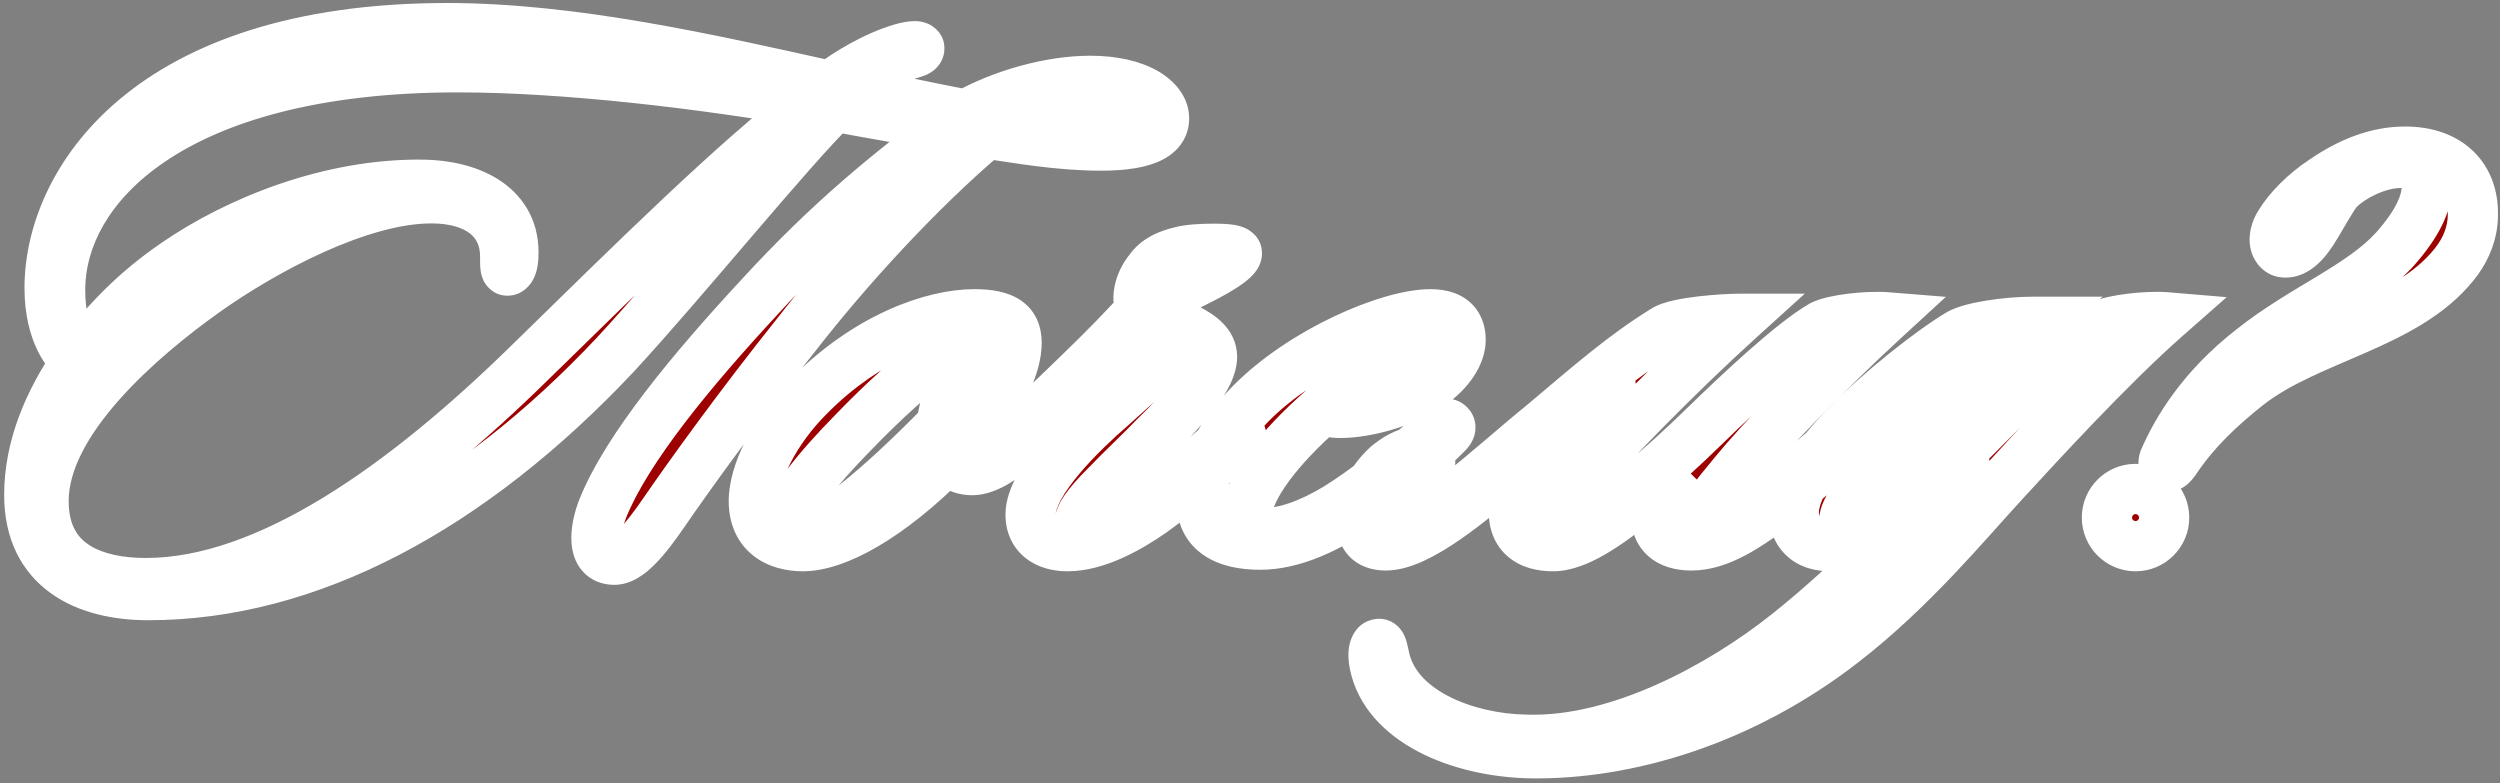 <?xml version="1.0" encoding="UTF-8"?> <svg xmlns="http://www.w3.org/2000/svg" width="498" height="156" viewBox="0 0 498 156" fill="none"><rect x="0" y="0" width="498" height="156" fill="#808080" stroke="none"/><mask id="path-1-outside-1_3050_1293" maskUnits="userSpaceOnUse" x="0" y="0" width="498" height="156" fill="black"><rect fill="white" width="498" height="156"></rect><path d="M120.129 101.15C124.929 89.3 137.829 73.7 151.179 59.3C165.429 43.7 178.029 33.65 189.429 25.25C182.829 24.2 172.479 22.4 166.179 21.2C157.479 29.6 135.879 56.3 122.529 70.7C93.728 101.3 61.478 118.55 29.529 118.55C17.078 118.55 5.829 113.3 5.829 98.6C5.829 89 9.729 80 15.278 71.9C13.778 70.85 9.879 66.65 9.879 57.35C9.879 36.65 28.928 5.6 89.079 5.6C114.129 5.6 141.129 11.75 165.429 17.15C168.729 14.6 174.429 11.15 179.679 9.65C180.729 9.35 181.629 9.2 182.229 9.2C182.679 9.2 183.129 9.35 183.129 9.65C183.129 10.4 181.629 10.55 180.429 11C176.679 12.2 171.729 15.65 169.179 17.9C175.929 19.55 184.629 21.35 192.429 22.85C199.629 18.8 209.229 16.1 217.179 16.1C226.629 16.1 231.879 19.85 231.879 23.6C231.879 26.45 229.179 29 219.279 29C210.879 29 202.629 27.5 196.479 26.6C182.679 38.3 168.429 54.05 158.529 66.8C147.729 80.3 137.529 94.4 132.279 102.05C128.379 107.75 125.079 111.5 122.379 111.5C117.579 111.5 118.479 105.2 120.129 101.15ZM161.679 20.45C140.079 16.7 112.779 13.4 91.178 13.4C34.328 13.4 11.979 37.4 11.979 57.65C11.979 64.55 13.778 68.3 16.178 70.7C21.128 64.1 26.828 58.1 34.928 52.55C47.078 44.15 65.678 36.5 84.428 36.8C92.978 36.95 102.279 40.55 102.279 50.3C102.279 53.3 101.529 53.9 101.079 53.9C100.629 53.9 100.629 52.85 100.629 51.05C100.629 44 95.228 39.5 85.928 39.5C71.678 39.5 52.629 49.7 40.629 58.25C28.479 66.95 8.679 83.6 8.679 99.8C8.679 112.7 19.029 116.15 29.078 116.15C53.228 116.15 80.528 96.8 105.729 72.05C125.229 53 146.829 31.55 161.679 20.45ZM220.179 27.05C226.479 27.05 229.929 25.85 229.929 23.3C229.929 20.45 224.529 17.75 217.629 17.75C211.179 17.75 204.429 20.3 199.179 24.2C205.479 25.55 212.679 27.05 220.179 27.05ZM202.509 68.3C202.509 72.8 199.509 79.25 194.259 85.4C193.059 86.75 192.009 88.4 192.009 89.75C192.009 90.8 192.759 91.55 193.959 91.55C196.509 91.55 199.509 88.85 202.359 86.3C202.959 85.85 203.409 85.85 203.859 86.3C204.309 87.05 204.009 87.65 203.559 87.95C200.559 90.95 196.659 93.65 193.659 93.65C190.809 93.65 189.459 92.15 189.159 90.95C176.859 103.4 166.359 108.8 159.909 108.8C154.959 108.8 150.159 106.4 150.159 99.8C150.159 94.25 154.209 85.85 161.109 78.95C172.809 67.1 185.859 62.6 194.109 62.6C200.109 62.6 202.509 64.4 202.509 68.3ZM199.809 66.8C199.809 65.75 199.059 65.15 197.859 65.15C193.359 65.15 182.109 73.55 169.959 86.15C162.909 93.35 157.059 100.4 157.059 104.15C157.059 105.65 157.809 106.55 159.459 106.55C163.809 106.55 174.609 97.85 187.659 84.5C187.809 82.1 188.559 79.55 189.759 77.9C191.409 75.5 193.659 74 196.659 73.55C197.859 72.05 199.809 68.9 199.809 66.8ZM200.641 90.5C199.891 91.1 198.991 91.55 198.541 90.8C198.241 90.2 198.691 89.45 199.441 88.85C204.541 84.5 210.691 78.5 215.791 73.55C220.591 68.9 223.891 65.45 227.341 61.7C226.291 59.75 226.741 56.45 228.991 53.75C230.341 51.8 232.591 50.75 235.141 50.15C236.791 49.7 239.191 49.55 242.041 49.55C243.991 49.55 246.391 49.7 246.391 50.45C246.391 51.8 241.591 54.5 237.241 56.6C233.791 58.4 230.641 60.8 230.641 62.3C230.641 63.2 233.041 63.8 234.391 64.55C239.491 66.65 241.441 68.6 241.441 71.15C241.291 75.35 236.191 81.05 229.741 87.35C227.941 89.3 223.441 93.5 220.291 96.8C216.391 100.7 215.041 102.8 215.041 104.3C215.041 105.2 215.491 105.8 216.691 105.8C219.091 105.8 224.191 103.1 229.141 99.5C234.391 95.75 240.541 90.8 244.741 87.05C245.791 86.15 246.541 85.7 246.991 86.3C247.591 86.75 246.991 87.65 245.941 88.7C241.741 92.45 235.141 97.85 229.591 101.9C224.641 105.35 218.341 108.8 212.641 108.8C208.591 108.8 205.291 106.85 205.291 102.5C205.291 95.9 215.791 85.85 221.341 81.05C230.341 72.95 234.541 69.35 234.541 67.85C234.541 66.8 233.491 66.65 231.241 65.6C229.891 65 228.991 64.4 228.541 63.65C224.791 67.7 221.041 71.45 217.141 75.2C210.691 81.5 204.241 87.5 200.641 90.5ZM251.054 108.5C244.304 108.5 239.354 106.1 239.354 99.8C239.354 93.5 242.954 86.75 249.104 80.45C259.454 69.95 276.704 62.6 284.954 62.6C289.904 62.6 290.954 65.3 290.954 67.7C290.954 70.55 288.704 74 285.254 76.4C279.704 80.3 272.054 82.25 266.954 82.25C265.454 82.25 264.104 81.95 263.354 81.65C255.104 88.85 248.354 97.25 248.354 102.8C248.354 105.2 250.154 106.1 252.704 106.1C256.904 106.1 263.204 103.4 268.454 99.8C274.154 96.05 281.804 89.6 286.454 85.55C287.354 84.65 288.104 84.05 288.704 84.65C289.154 85.1 288.854 85.7 288.254 86.3C284.804 89.9 277.004 96.35 272.054 99.95C264.704 105.35 257.354 108.5 251.054 108.5ZM287.654 65.3C287.654 64.7 287.504 64.4 286.754 64.4C283.604 64.25 271.154 74 264.254 80.75C264.554 80.9 264.854 80.9 265.304 80.9C268.304 80.9 274.754 78.5 280.604 73.85C284.654 70.55 287.654 67.25 287.654 65.3ZM336.948 108.65C332.298 108.65 329.898 106.4 329.898 102.65C329.898 99.2 331.998 95.3 334.548 92.45C331.848 95 329.298 97.4 326.448 99.5C319.998 104.75 313.998 108.8 309.348 108.8C304.548 108.8 301.548 106.55 301.548 101.9C301.548 93.35 316.548 81.5 320.298 77.15C321.048 76.55 321.048 75.8 319.848 76.7C313.698 81.8 308.448 86.6 300.948 93.05C293.448 99.5 282.648 108.65 276.048 108.65C272.598 108.65 271.098 106.7 271.098 103.25C271.098 100.1 272.898 95.9 276.348 92.75C277.998 91.4 280.098 90.05 282.048 90.05C283.998 90.05 284.898 90.8 284.898 92C284.898 94.1 281.898 97.1 278.298 99.05C275.448 100.7 273.948 102.5 273.948 104.3C273.948 105.35 274.398 106.4 276.348 106.4C282.948 106.4 297.048 92.9 307.398 84.5C316.848 76.55 323.298 70.85 331.548 65.75C334.098 64.1 343.548 63.5 346.548 63.5C333.798 75.05 320.298 89 315.048 95.15C311.448 99.05 309.048 103.1 309.048 105.05C309.048 106.1 309.498 106.55 310.548 106.55C314.898 106.55 323.748 99.05 326.748 96.5C331.698 92.3 334.548 89.75 339.948 84.5C345.798 78.8 356.898 68.3 362.898 64.85C365.148 63.65 372.048 62.9 375.798 63.2C362.898 75.05 350.598 87.95 345.348 94.4C341.598 98.9 338.748 102.5 338.748 104.3C338.748 105.05 339.048 105.65 340.098 105.65C342.948 105.65 349.998 100.7 353.298 98.15C358.098 94.4 364.248 89 367.998 85.7C368.748 85.1 369.798 84.2 370.548 84.8C370.998 85.4 370.548 86 369.948 86.6C365.598 90.65 358.098 97.1 354.948 99.65C348.048 105.05 342.348 108.65 336.948 108.65ZM431.432 63.2C420.182 73.1 405.782 88.85 399.032 96.2C391.682 104.15 380.882 117.35 367.082 128C346.982 143.6 324.032 150.35 304.832 150.05C290.582 149.75 276.032 143.6 273.782 132.2C273.332 129.95 273.782 128.45 274.532 128.3C275.282 128 275.432 129.5 275.732 130.7C277.832 141.65 291.932 147.2 304.082 147.35C322.232 147.95 342.782 136.85 356.132 126.2C368.282 116.6 384.932 99.8 391.082 92.45C391.532 92 391.232 92 390.932 92.3C388.982 94.1 384.032 98.6 382.832 99.5C377.132 104.15 370.532 109.1 364.232 108.8C359.282 108.65 357.332 105.5 357.332 102.05C357.332 97.55 361.532 91.1 368.132 84.5C373.982 78.35 384.332 70.1 390.332 66.5C392.732 65.15 399.782 64.1 404.882 64.1C391.532 75.05 378.332 87.95 373.082 94.4C369.632 98.6 367.382 101.9 367.382 103.55C367.382 104.75 367.982 105.2 369.182 105.2C372.032 105.05 377.432 101.3 381.782 97.85C387.482 93.2 390.632 89.9 396.032 84.5C402.032 78.35 412.532 68.3 418.532 64.85C420.782 63.65 427.832 62.9 431.432 63.2ZM488.848 52.7C479.098 64.85 459.748 67.25 447.598 76.85C442.348 81.05 437.398 85.55 433.198 91.85C432.598 92.6 432.298 93.05 431.548 92.9C430.798 92.75 430.948 92 431.098 91.55C433.648 85.7 438.598 77.3 448.648 69.5C458.848 61.4 470.398 57.05 477.148 49.55C481.498 44.6 483.448 40.55 483.448 36.95C483.448 34.1 481.498 32.45 478.198 32.45C473.698 32.45 468.448 35.15 465.898 37.7C464.398 39.35 462.448 43.25 460.498 46.25C458.548 49.25 456.748 50.3 455.248 50.3C453.148 50.3 452.248 47.45 454.198 44.45C455.848 41.75 458.998 38.45 462.898 35.9C468.148 32.3 473.548 30.2 479.098 30.2C487.798 30.2 492.748 35.3 492.598 42.8C492.598 46.1 491.398 49.55 488.848 52.7ZM425.398 108.8C422.248 108.8 419.698 106.25 419.698 103.1C419.698 99.95 422.248 97.4 425.398 97.4C428.548 97.4 431.098 99.95 431.098 103.1C431.098 106.25 428.548 108.8 425.398 108.8Z"></path></mask><path d="M120.129 101.15C124.929 89.3 137.829 73.7 151.179 59.3C165.429 43.7 178.029 33.65 189.429 25.25C182.829 24.2 172.479 22.4 166.179 21.2C157.479 29.6 135.879 56.3 122.529 70.7C93.728 101.3 61.478 118.55 29.529 118.55C17.078 118.55 5.829 113.3 5.829 98.6C5.829 89 9.729 80 15.278 71.9C13.778 70.85 9.879 66.65 9.879 57.35C9.879 36.65 28.928 5.6 89.079 5.6C114.129 5.6 141.129 11.75 165.429 17.15C168.729 14.6 174.429 11.15 179.679 9.65C180.729 9.35 181.629 9.2 182.229 9.2C182.679 9.2 183.129 9.35 183.129 9.65C183.129 10.4 181.629 10.55 180.429 11C176.679 12.2 171.729 15.65 169.179 17.9C175.929 19.55 184.629 21.35 192.429 22.85C199.629 18.8 209.229 16.1 217.179 16.1C226.629 16.1 231.879 19.85 231.879 23.6C231.879 26.45 229.179 29 219.279 29C210.879 29 202.629 27.5 196.479 26.6C182.679 38.3 168.429 54.05 158.529 66.8C147.729 80.3 137.529 94.4 132.279 102.05C128.379 107.75 125.079 111.5 122.379 111.5C117.579 111.5 118.479 105.2 120.129 101.15ZM161.679 20.45C140.079 16.7 112.779 13.4 91.178 13.4C34.328 13.4 11.979 37.4 11.979 57.65C11.979 64.55 13.778 68.3 16.178 70.7C21.128 64.1 26.828 58.1 34.928 52.55C47.078 44.15 65.678 36.5 84.428 36.8C92.978 36.95 102.279 40.55 102.279 50.3C102.279 53.3 101.529 53.9 101.079 53.9C100.629 53.9 100.629 52.85 100.629 51.05C100.629 44 95.228 39.5 85.928 39.5C71.678 39.5 52.629 49.7 40.629 58.25C28.479 66.95 8.679 83.6 8.679 99.8C8.679 112.7 19.029 116.15 29.078 116.15C53.228 116.15 80.528 96.8 105.729 72.05C125.229 53 146.829 31.55 161.679 20.45ZM220.179 27.05C226.479 27.05 229.929 25.85 229.929 23.3C229.929 20.45 224.529 17.75 217.629 17.75C211.179 17.75 204.429 20.3 199.179 24.2C205.479 25.55 212.679 27.05 220.179 27.05ZM202.509 68.3C202.509 72.8 199.509 79.25 194.259 85.4C193.059 86.75 192.009 88.4 192.009 89.75C192.009 90.8 192.759 91.55 193.959 91.55C196.509 91.55 199.509 88.85 202.359 86.3C202.959 85.85 203.409 85.85 203.859 86.3C204.309 87.05 204.009 87.65 203.559 87.95C200.559 90.95 196.659 93.65 193.659 93.65C190.809 93.65 189.459 92.15 189.159 90.95C176.859 103.4 166.359 108.8 159.909 108.8C154.959 108.8 150.159 106.4 150.159 99.8C150.159 94.25 154.209 85.85 161.109 78.95C172.809 67.1 185.859 62.6 194.109 62.6C200.109 62.6 202.509 64.4 202.509 68.3ZM199.809 66.8C199.809 65.75 199.059 65.15 197.859 65.15C193.359 65.15 182.109 73.55 169.959 86.15C162.909 93.35 157.059 100.4 157.059 104.15C157.059 105.65 157.809 106.55 159.459 106.55C163.809 106.55 174.609 97.85 187.659 84.5C187.809 82.1 188.559 79.55 189.759 77.9C191.409 75.5 193.659 74 196.659 73.55C197.859 72.05 199.809 68.9 199.809 66.8ZM200.641 90.5C199.891 91.1 198.991 91.55 198.541 90.8C198.241 90.2 198.691 89.45 199.441 88.85C204.541 84.5 210.691 78.5 215.791 73.55C220.591 68.9 223.891 65.45 227.341 61.7C226.291 59.75 226.741 56.45 228.991 53.75C230.341 51.8 232.591 50.75 235.141 50.15C236.791 49.7 239.191 49.55 242.041 49.55C243.991 49.55 246.391 49.7 246.391 50.45C246.391 51.8 241.591 54.5 237.241 56.6C233.791 58.4 230.641 60.8 230.641 62.3C230.641 63.2 233.041 63.8 234.391 64.55C239.491 66.65 241.441 68.6 241.441 71.15C241.291 75.35 236.191 81.05 229.741 87.35C227.941 89.3 223.441 93.5 220.291 96.8C216.391 100.7 215.041 102.8 215.041 104.3C215.041 105.2 215.491 105.8 216.691 105.8C219.091 105.8 224.191 103.1 229.141 99.5C234.391 95.75 240.541 90.8 244.741 87.05C245.791 86.15 246.541 85.7 246.991 86.3C247.591 86.75 246.991 87.65 245.941 88.7C241.741 92.45 235.141 97.85 229.591 101.9C224.641 105.35 218.341 108.8 212.641 108.8C208.591 108.8 205.291 106.85 205.291 102.5C205.291 95.9 215.791 85.85 221.341 81.05C230.341 72.95 234.541 69.35 234.541 67.85C234.541 66.8 233.491 66.65 231.241 65.6C229.891 65 228.991 64.4 228.541 63.65C224.791 67.7 221.041 71.45 217.141 75.2C210.691 81.5 204.241 87.5 200.641 90.5ZM251.054 108.5C244.304 108.5 239.354 106.1 239.354 99.8C239.354 93.5 242.954 86.75 249.104 80.45C259.454 69.95 276.704 62.6 284.954 62.6C289.904 62.6 290.954 65.3 290.954 67.7C290.954 70.55 288.704 74 285.254 76.4C279.704 80.3 272.054 82.25 266.954 82.25C265.454 82.25 264.104 81.95 263.354 81.65C255.104 88.85 248.354 97.25 248.354 102.8C248.354 105.2 250.154 106.1 252.704 106.1C256.904 106.1 263.204 103.4 268.454 99.8C274.154 96.05 281.804 89.6 286.454 85.55C287.354 84.65 288.104 84.05 288.704 84.65C289.154 85.1 288.854 85.7 288.254 86.3C284.804 89.9 277.004 96.35 272.054 99.95C264.704 105.35 257.354 108.5 251.054 108.5ZM287.654 65.3C287.654 64.7 287.504 64.4 286.754 64.4C283.604 64.25 271.154 74 264.254 80.75C264.554 80.9 264.854 80.9 265.304 80.9C268.304 80.9 274.754 78.5 280.604 73.85C284.654 70.55 287.654 67.25 287.654 65.3ZM336.948 108.65C332.298 108.65 329.898 106.4 329.898 102.65C329.898 99.2 331.998 95.3 334.548 92.45C331.848 95 329.298 97.4 326.448 99.5C319.998 104.75 313.998 108.8 309.348 108.8C304.548 108.8 301.548 106.55 301.548 101.9C301.548 93.35 316.548 81.5 320.298 77.15C321.048 76.55 321.048 75.8 319.848 76.7C313.698 81.8 308.448 86.6 300.948 93.05C293.448 99.5 282.648 108.65 276.048 108.65C272.598 108.65 271.098 106.7 271.098 103.25C271.098 100.1 272.898 95.9 276.348 92.75C277.998 91.4 280.098 90.05 282.048 90.05C283.998 90.05 284.898 90.8 284.898 92C284.898 94.1 281.898 97.1 278.298 99.05C275.448 100.7 273.948 102.5 273.948 104.3C273.948 105.35 274.398 106.4 276.348 106.4C282.948 106.4 297.048 92.9 307.398 84.5C316.848 76.55 323.298 70.85 331.548 65.75C334.098 64.1 343.548 63.5 346.548 63.5C333.798 75.05 320.298 89 315.048 95.15C311.448 99.05 309.048 103.1 309.048 105.05C309.048 106.1 309.498 106.55 310.548 106.55C314.898 106.55 323.748 99.05 326.748 96.5C331.698 92.3 334.548 89.75 339.948 84.5C345.798 78.8 356.898 68.3 362.898 64.85C365.148 63.65 372.048 62.9 375.798 63.2C362.898 75.05 350.598 87.95 345.348 94.4C341.598 98.9 338.748 102.5 338.748 104.3C338.748 105.05 339.048 105.65 340.098 105.65C342.948 105.65 349.998 100.7 353.298 98.15C358.098 94.4 364.248 89 367.998 85.7C368.748 85.1 369.798 84.2 370.548 84.8C370.998 85.4 370.548 86 369.948 86.6C365.598 90.65 358.098 97.1 354.948 99.65C348.048 105.05 342.348 108.65 336.948 108.65ZM431.432 63.2C420.182 73.1 405.782 88.85 399.032 96.2C391.682 104.15 380.882 117.35 367.082 128C346.982 143.6 324.032 150.35 304.832 150.05C290.582 149.75 276.032 143.6 273.782 132.2C273.332 129.95 273.782 128.45 274.532 128.3C275.282 128 275.432 129.5 275.732 130.7C277.832 141.65 291.932 147.2 304.082 147.35C322.232 147.95 342.782 136.85 356.132 126.2C368.282 116.6 384.932 99.8 391.082 92.45C391.532 92 391.232 92 390.932 92.3C388.982 94.1 384.032 98.6 382.832 99.5C377.132 104.15 370.532 109.1 364.232 108.8C359.282 108.65 357.332 105.5 357.332 102.05C357.332 97.55 361.532 91.1 368.132 84.5C373.982 78.35 384.332 70.1 390.332 66.5C392.732 65.15 399.782 64.1 404.882 64.1C391.532 75.05 378.332 87.95 373.082 94.4C369.632 98.6 367.382 101.9 367.382 103.55C367.382 104.75 367.982 105.2 369.182 105.2C372.032 105.05 377.432 101.3 381.782 97.85C387.482 93.2 390.632 89.9 396.032 84.5C402.032 78.35 412.532 68.3 418.532 64.85C420.782 63.65 427.832 62.9 431.432 63.2ZM488.848 52.7C479.098 64.85 459.748 67.25 447.598 76.85C442.348 81.05 437.398 85.55 433.198 91.85C432.598 92.6 432.298 93.05 431.548 92.9C430.798 92.75 430.948 92 431.098 91.55C433.648 85.7 438.598 77.3 448.648 69.5C458.848 61.4 470.398 57.05 477.148 49.55C481.498 44.6 483.448 40.55 483.448 36.95C483.448 34.1 481.498 32.45 478.198 32.45C473.698 32.45 468.448 35.15 465.898 37.7C464.398 39.35 462.448 43.25 460.498 46.25C458.548 49.25 456.748 50.3 455.248 50.3C453.148 50.3 452.248 47.45 454.198 44.45C455.848 41.75 458.998 38.45 462.898 35.9C468.148 32.3 473.548 30.2 479.098 30.2C487.798 30.2 492.748 35.3 492.598 42.8C492.598 46.1 491.398 49.55 488.848 52.7ZM425.398 108.8C422.248 108.8 419.698 106.25 419.698 103.1C419.698 99.95 422.248 97.4 425.398 97.4C428.548 97.4 431.098 99.95 431.098 103.1C431.098 106.25 428.548 108.8 425.398 108.8Z" fill="#9E0000"></path><path d="M120.129 101.15L124.759 103.036L124.763 103.027L120.129 101.15ZM151.179 59.3L154.845 62.699L154.858 62.686L154.87 62.672L151.179 59.3ZM189.429 25.25L192.395 29.275L202.012 22.189L190.214 20.312L189.429 25.25ZM166.179 21.2L167.114 16.288L164.569 15.804L162.706 17.603L166.179 21.2ZM122.529 70.7L126.17 74.127L126.182 74.113L126.195 74.099L122.529 70.7ZM15.278 71.9L19.403 74.726L22.201 70.643L18.146 67.804L15.278 71.9ZM165.429 17.15L164.344 22.031L166.631 22.539L168.486 21.106L165.429 17.15ZM179.679 9.65L178.305 4.842L178.305 4.842L179.679 9.65ZM180.429 11L181.952 15.762L182.069 15.725L182.184 15.682L180.429 11ZM169.179 17.9L165.87 14.151L158.693 20.484L167.991 22.757L169.179 17.9ZM192.429 22.85L191.484 27.76L193.283 28.106L194.88 27.208L192.429 22.85ZM196.479 26.6L197.203 21.653L194.968 21.326L193.245 22.786L196.479 26.6ZM158.529 66.8L162.433 69.924L162.456 69.895L162.478 69.867L158.529 66.8ZM132.279 102.05L128.156 99.221L128.152 99.227L132.279 102.05ZM161.679 20.45L164.672 24.455L173.965 17.508L162.534 15.524L161.679 20.45ZM16.178 70.7L12.643 74.236L16.72 78.312L20.178 73.7L16.178 70.7ZM34.928 52.55L37.755 56.675L37.763 56.669L37.772 56.663L34.928 52.55ZM84.428 36.8L84.516 31.801L84.508 31.801L84.428 36.8ZM40.629 58.25L37.727 54.178L37.718 54.185L40.629 58.25ZM105.729 72.05L102.234 68.473L102.225 68.483L105.729 72.05ZM199.179 24.2L196.197 20.186L187.329 26.774L198.131 29.089L199.179 24.2ZM120.129 101.15L124.763 103.027C126.911 97.725 131.015 91.283 136.418 84.219C141.779 77.213 148.225 69.841 154.845 62.699L151.179 59.3L147.512 55.901C140.782 63.159 134.103 70.787 128.476 78.143C122.893 85.442 118.146 92.725 115.494 99.273L120.129 101.15ZM151.179 59.3L154.87 62.672C168.825 47.395 181.149 37.562 192.395 29.275L189.429 25.25L186.463 21.225C174.908 29.738 162.032 40.005 147.487 55.928L151.179 59.3ZM189.429 25.25L190.214 20.312C183.66 19.269 173.36 17.478 167.114 16.288L166.179 21.2L165.243 26.112C171.597 27.322 181.997 29.131 188.643 30.188L189.429 25.25ZM166.179 21.2L162.706 17.603C158.141 22.01 150.377 31.015 142.299 40.448C134.105 50.017 125.452 60.193 118.862 67.301L122.529 70.7L126.195 74.099C132.956 66.807 141.777 56.433 149.895 46.952C158.131 37.335 165.516 28.79 169.651 24.797L166.179 21.2ZM122.529 70.7L118.888 67.273C90.647 97.278 59.624 113.55 29.529 113.55V118.55V123.55C63.333 123.55 96.81 105.322 126.17 74.127L122.529 70.7ZM29.529 118.55V113.55C23.89 113.55 19.14 112.343 15.934 110.032C12.982 107.903 10.829 104.488 10.829 98.6H5.829H0.829C0.829 107.412 4.3 113.972 10.085 118.143C15.617 122.132 22.717 123.55 29.529 123.55V118.55ZM5.829 98.6H10.829C10.829 90.373 14.176 82.356 19.403 74.726L15.278 71.9L11.154 69.074C5.281 77.644 0.829 87.627 0.829 98.6H5.829ZM15.278 71.9L18.146 67.804C18.147 67.805 17.323 67.165 16.495 65.497C15.698 63.889 14.879 61.281 14.879 57.35H9.879H4.879C4.879 68.132 9.456 73.928 12.411 75.996L15.278 71.9ZM9.879 57.35H14.879C14.879 48.493 18.976 36.948 30.144 27.536C41.298 18.136 59.849 10.6 89.079 10.6V5.6V0.6C58.158 0.6 37.109 8.589 23.7 19.889C10.306 31.177 4.879 45.507 4.879 57.35H9.879ZM89.079 5.6V10.6C113.471 10.6 139.897 16.598 164.344 22.031L165.429 17.15L166.513 12.269C142.36 6.902 114.786 0.6 89.079 0.6V5.6ZM165.429 17.15L168.486 21.106C171.482 18.791 176.614 15.726 181.052 14.458L179.679 9.65L178.305 4.842C172.243 6.574 165.975 10.409 162.371 13.194L165.429 17.15ZM179.679 9.65L181.052 14.458C181.431 14.349 181.745 14.279 181.979 14.239C182.233 14.194 182.306 14.2 182.229 14.2V9.2V4.2C180.968 4.2 179.563 4.483 178.305 4.842L179.679 9.65ZM182.229 9.2V14.2C181.998 14.2 181.478 14.175 180.817 13.882C180.325 13.663 178.129 12.481 178.129 9.65H183.129H188.129C188.129 6.519 185.707 5.112 184.878 4.743C183.879 4.3 182.909 4.2 182.229 4.2V9.2ZM183.129 9.65H178.129C178.129 8.862 178.338 8.102 178.708 7.446C179.058 6.827 179.477 6.428 179.766 6.199C180.268 5.8 180.677 5.682 180.547 5.729C180.469 5.757 180.354 5.79 179.973 5.9C179.672 5.987 179.179 6.129 178.673 6.318L180.429 11L182.184 15.682C182.278 15.646 182.423 15.601 182.74 15.509C182.979 15.441 183.463 15.306 183.91 15.146C184.306 15.005 185.164 14.681 185.985 14.03C186.941 13.27 188.129 11.807 188.129 9.65H183.129ZM180.429 11L178.905 6.238C174.2 7.743 168.639 11.708 165.87 14.151L169.179 17.9L172.487 21.649C174.818 19.592 179.157 16.657 181.952 15.762L180.429 11ZM169.179 17.9L167.991 22.757C174.859 24.436 183.652 26.254 191.484 27.76L192.429 22.85L193.373 17.94C185.605 16.446 176.998 14.664 170.366 13.043L169.179 17.9ZM192.429 22.85L194.88 27.208C201.407 23.536 210.17 21.1 217.179 21.1V16.1V11.1C208.287 11.1 197.85 14.064 189.977 18.492L192.429 22.85ZM217.179 16.1V21.1C221.302 21.1 224.069 21.927 225.616 22.799C227.272 23.733 226.879 24.238 226.879 23.6H231.879H236.879C236.879 19.212 233.86 15.967 230.528 14.088C227.088 12.148 222.505 11.1 217.179 11.1V16.1ZM231.879 23.6H226.879C226.879 23.49 226.916 23.225 227.086 22.959C227.242 22.713 227.33 22.753 226.986 22.932C226.145 23.369 223.965 24 219.279 24V29V34C224.492 34 228.612 33.356 231.596 31.805C233.165 30.991 234.546 29.859 235.518 28.334C236.503 26.788 236.879 25.135 236.879 23.6H231.879ZM219.279 29V24C211.345 24 203.583 22.586 197.203 21.653L196.479 26.6L195.755 31.547C201.674 32.414 210.412 34 219.279 34V29ZM196.479 26.6L193.245 22.786C179.118 34.763 164.634 50.784 154.579 63.733L158.529 66.8L162.478 69.867C172.223 57.316 186.239 41.837 199.712 30.414L196.479 26.6ZM158.529 66.8L154.624 63.676C143.74 77.282 133.468 91.481 128.156 99.221L132.279 102.05L136.401 104.879C141.589 97.319 151.717 83.318 162.433 69.924L158.529 66.8ZM132.279 102.05L128.152 99.227C126.245 102.014 124.655 104.065 123.343 105.377C121.808 106.912 121.573 106.5 122.379 106.5V111.5V116.5C125.884 116.5 128.649 114.213 130.414 112.448C132.402 110.46 134.412 107.786 136.405 104.873L132.279 102.05ZM122.379 111.5V106.5C122.326 106.5 122.486 106.492 122.762 106.607C123.056 106.73 123.337 106.933 123.554 107.184C123.944 107.635 123.856 107.905 123.818 107.44C123.785 107.023 123.824 106.358 124.004 105.494C124.179 104.656 124.451 103.793 124.759 103.036L120.129 101.15L115.498 99.263C114.527 101.647 113.593 105.069 113.851 108.248C113.982 109.864 114.467 111.962 115.986 113.721C117.656 115.654 119.981 116.5 122.379 116.5V111.5ZM161.679 20.45L162.534 15.524C140.794 11.749 113.181 8.4 91.178 8.4V13.4V18.4C112.376 18.4 139.363 21.651 160.823 25.376L161.679 20.45ZM91.178 13.4V8.4C62.111 8.4 41.239 14.528 27.471 23.781C13.655 33.067 6.979 45.569 6.979 57.65H11.979H16.979C16.979 49.481 21.477 39.858 33.049 32.081C44.668 24.272 63.396 18.4 91.178 18.4V13.4ZM11.979 57.65H6.979C6.979 65.496 9.067 70.66 12.643 74.236L16.178 70.7L19.714 67.165C18.49 65.94 16.979 63.604 16.979 57.65H11.979ZM16.178 70.7L20.178 73.7C24.866 67.45 30.186 61.861 37.755 56.675L34.928 52.55L32.102 48.425C23.471 54.339 17.391 60.75 12.178 67.7L16.178 70.7ZM34.928 52.55L37.772 56.663C49.286 48.702 66.883 41.52 84.349 41.799L84.428 36.8L84.508 31.801C64.474 31.48 44.871 39.598 32.085 48.437L34.928 52.55ZM84.428 36.8L84.341 41.799C88.066 41.865 91.532 42.693 93.895 44.181C96.013 45.515 97.278 47.343 97.278 50.3H102.279H107.279C107.279 43.507 103.894 38.66 99.225 35.719C94.8 32.932 89.341 31.885 84.516 31.801L84.428 36.8ZM102.279 50.3H97.278C97.278 51.511 97.107 51.561 97.312 51.119C97.434 50.857 97.744 50.308 98.401 49.801C99.096 49.265 100.028 48.9 101.079 48.9V53.9V58.9C103.906 58.9 105.637 56.936 106.382 55.331C107.075 53.839 107.279 52.089 107.279 50.3H102.279ZM101.079 53.9V48.9C102.078 48.9 103.085 49.219 103.926 49.848C104.691 50.42 105.095 51.08 105.291 51.472C105.488 51.867 105.572 52.188 105.605 52.325C105.641 52.478 105.651 52.573 105.652 52.577C105.653 52.587 105.65 52.559 105.645 52.478C105.641 52.4 105.637 52.295 105.635 52.155C105.629 51.863 105.629 51.515 105.629 51.05H100.629H95.629C95.629 51.81 95.62 52.878 95.718 53.723C95.761 54.095 95.876 55.004 96.346 55.944C96.923 57.098 98.427 58.9 101.079 58.9V53.9ZM100.629 51.05H105.629C105.629 46.129 103.68 41.754 99.886 38.724C96.224 35.8 91.321 34.5 85.928 34.5V39.5V44.5C89.836 44.5 92.284 45.45 93.646 46.538C94.877 47.521 95.629 48.921 95.629 51.05H100.629ZM85.928 39.5V34.5C77.764 34.5 68.678 37.377 60.383 41.109C51.996 44.882 43.95 49.744 37.727 54.178L40.629 58.25L43.53 62.322C49.307 58.206 56.786 53.693 64.486 50.229C72.279 46.723 79.843 44.5 85.928 44.5V39.5ZM40.629 58.25L37.718 54.185C31.506 58.633 23.182 65.219 16.361 72.89C9.686 80.397 3.679 89.796 3.679 99.8H8.679H13.678C13.678 93.604 17.571 86.578 23.834 79.535C29.95 72.656 37.601 66.567 43.539 62.315L40.629 58.25ZM8.679 99.8H3.679C3.679 107.842 7.041 113.564 12.403 117.016C17.41 120.241 23.631 121.15 29.078 121.15V116.15V111.15C24.476 111.15 20.497 110.334 17.817 108.609C15.491 107.111 13.678 104.658 13.678 99.8H8.679ZM29.078 116.15V121.15C42.442 121.15 56.226 115.821 69.615 107.649C83.051 99.447 96.48 88.141 109.232 75.617L105.729 72.05L102.225 68.483C89.777 80.709 76.956 91.453 64.405 99.114C51.806 106.804 39.865 111.15 29.078 111.15V116.15ZM105.729 72.05L109.223 75.627C128.876 56.427 150.161 35.301 164.672 24.455L161.679 20.45L158.685 16.445C143.496 27.799 121.581 49.573 102.234 68.473L105.729 72.05ZM220.179 27.05V32.05C223.507 32.05 226.669 31.752 229.172 30.813C230.454 30.332 231.877 29.569 233.016 28.297C234.247 26.923 234.929 25.186 234.929 23.3H229.929H224.929C224.929 22.689 225.179 22.059 225.566 21.626C225.861 21.297 226.028 21.312 225.66 21.45C224.864 21.748 223.15 22.05 220.179 22.05V27.05ZM229.929 23.3H234.929C234.929 20.929 233.8 19.062 232.622 17.808C231.445 16.554 229.964 15.617 228.478 14.924C225.491 13.532 221.672 12.75 217.629 12.75V17.75V22.75C220.485 22.75 222.816 23.318 224.254 23.988C224.98 24.327 225.281 24.599 225.332 24.653C225.382 24.706 224.929 24.246 224.929 23.3H229.929ZM217.629 17.75V12.75C209.945 12.75 202.171 15.748 196.197 20.186L199.179 24.2L202.16 28.214C206.686 24.852 212.412 22.75 217.629 22.75V17.75ZM199.179 24.2L198.131 29.089C204.394 30.431 212.079 32.05 220.179 32.05V27.05V22.05C213.278 22.05 206.563 20.669 200.226 19.311L199.179 24.2ZM194.259 85.4L197.996 88.722L198.029 88.684L198.062 88.646L194.259 85.4ZM202.359 86.3L199.359 82.3L199.186 82.43L199.025 82.574L202.359 86.3ZM203.859 86.3L208.146 83.728L207.83 83.2L207.395 82.764L203.859 86.3ZM203.559 87.95L200.785 83.79L200.374 84.064L200.023 84.415L203.559 87.95ZM189.159 90.95L194.01 89.737L191.853 81.109L185.602 87.436L189.159 90.95ZM161.109 78.95L164.645 82.486L164.656 82.474L164.667 82.463L161.109 78.95ZM169.959 86.15L173.532 89.648L173.545 89.635L173.558 89.621L169.959 86.15ZM187.659 84.5L191.234 87.995L192.533 86.666L192.649 84.812L187.659 84.5ZM189.759 77.9L193.803 80.841L193.842 80.787L193.879 80.733L189.759 77.9ZM196.659 73.55L197.401 78.495L199.339 78.204L200.563 76.674L196.659 73.55ZM202.509 68.3H197.509C197.509 71.037 195.412 76.348 190.456 82.154L194.259 85.4L198.062 88.646C203.606 82.152 207.509 74.563 207.509 68.3H202.509ZM194.259 85.4L190.522 82.078C189.752 82.944 188.944 83.999 188.303 85.165C187.701 86.259 187.009 87.875 187.009 89.75H192.009H197.009C197.009 90.049 196.953 90.216 196.953 90.217C196.951 90.222 196.977 90.145 197.065 89.985C197.249 89.651 197.566 89.206 197.996 88.722L194.259 85.4ZM192.009 89.75H187.009C187.009 91.509 187.665 93.323 189.101 94.679C190.519 96.018 192.309 96.55 193.959 96.55V91.55V86.55C194.409 86.55 195.224 86.707 195.967 87.409C196.728 88.127 197.009 89.041 197.009 89.75H192.009ZM193.959 91.55V96.55C196.843 96.55 199.306 95.099 200.907 93.983C202.63 92.781 204.331 91.245 205.693 90.026L202.359 86.3L199.025 82.574C197.537 83.905 196.313 84.994 195.186 85.78C193.937 86.651 193.625 86.55 193.959 86.55V91.55ZM202.359 86.3L205.359 90.3C205.274 90.364 204.48 90.963 203.165 90.963C201.665 90.963 200.692 90.204 200.323 89.835L203.859 86.3L207.395 82.764C206.576 81.946 205.153 80.963 203.165 80.963C201.363 80.963 200.044 81.787 199.359 82.3L202.359 86.3ZM203.859 86.3L199.572 88.873C199.206 88.263 198.892 87.218 199.215 86.005C199.51 84.9 200.195 84.183 200.785 83.79L203.559 87.95L206.332 92.11C207.373 91.417 208.433 90.25 208.878 88.582C209.351 86.807 208.962 85.087 208.146 83.728L203.859 86.3ZM203.559 87.95L200.023 84.415C198.734 85.704 197.318 86.857 196.009 87.654C194.589 88.518 193.809 88.65 193.659 88.65V93.65V98.65C196.509 98.65 199.179 97.432 201.209 96.196C203.35 94.893 205.384 93.196 207.095 91.486L203.559 87.95ZM193.659 93.65V88.65C193.134 88.65 193.138 88.523 193.369 88.688C193.559 88.825 193.861 89.141 194.01 89.737L189.159 90.95L184.308 92.163C185.245 95.91 188.864 98.65 193.659 98.65V93.65ZM189.159 90.95L185.602 87.436C179.682 93.428 174.322 97.592 169.816 100.228C165.217 102.918 161.879 103.8 159.909 103.8V108.8V113.8C164.389 113.8 169.526 111.982 174.865 108.86C180.296 105.683 186.336 100.922 192.716 94.464L189.159 90.95ZM159.909 108.8V103.8C158.146 103.8 156.927 103.36 156.261 102.839C155.79 102.47 155.159 101.747 155.159 99.8H150.159H145.159C145.159 104.453 146.928 108.23 150.094 110.711C153.066 113.04 156.722 113.8 159.909 113.8V108.8ZM150.159 99.8H155.159C155.159 98.105 155.824 95.422 157.496 92.163C159.126 88.983 161.552 85.578 164.645 82.486L161.109 78.95L157.573 75.415C153.766 79.222 150.717 83.467 148.597 87.6C146.519 91.653 145.159 95.945 145.159 99.8H150.159ZM161.109 78.95L164.667 82.463C175.581 71.409 187.4 67.6 194.109 67.6V62.6V57.6C184.318 57.6 170.037 62.791 157.551 75.437L161.109 78.95ZM194.109 62.6V67.6C195.381 67.6 196.283 67.697 196.902 67.831C197.521 67.964 197.719 68.103 197.707 68.094C197.646 68.052 197.532 67.931 197.471 67.795C197.433 67.71 197.509 67.821 197.509 68.3H202.509H207.509C207.509 65.22 206.476 62.009 203.411 59.881C200.775 58.05 197.394 57.6 194.109 57.6V62.6ZM199.809 66.8H204.809C204.809 64.99 204.106 63.092 202.485 61.74C200.985 60.49 199.231 60.15 197.859 60.15V65.15V70.15C197.687 70.15 196.908 70.11 196.083 69.422C195.136 68.633 194.809 67.561 194.809 66.8H199.809ZM197.859 65.15V60.15C195.463 60.15 193.012 61.17 190.988 62.231C188.791 63.383 186.349 64.994 183.775 66.927C178.615 70.802 172.566 76.243 166.36 82.679L169.959 86.15L173.558 89.621C179.502 83.457 185.153 78.398 189.78 74.923C192.101 73.181 194.074 71.904 195.632 71.088C197.363 70.18 198.005 70.15 197.859 70.15V65.15ZM169.959 86.15L166.386 82.652C162.803 86.312 159.401 90.056 156.862 93.448C155.595 95.141 154.46 96.855 153.622 98.509C152.832 100.07 152.059 102.05 152.059 104.15H157.059H162.059C162.059 104.375 162.017 104.068 162.544 103.027C163.023 102.08 163.792 100.878 164.868 99.44C167.017 96.569 170.065 93.188 173.532 89.648L169.959 86.15ZM157.059 104.15H152.059C152.059 105.669 152.44 107.706 154.023 109.365C155.648 111.066 157.748 111.55 159.459 111.55V106.55V101.55C159.52 101.55 160.42 101.584 161.257 102.46C162.053 103.294 162.059 104.131 162.059 104.15H157.059ZM159.459 106.55V111.55C161.908 111.55 164.356 110.438 166.309 109.344C168.453 108.143 170.846 106.465 173.392 104.458C178.5 100.431 184.629 94.753 191.234 87.995L187.659 84.5L184.084 81.005C177.639 87.597 171.843 92.944 167.201 96.605C164.872 98.441 162.934 99.772 161.421 100.62C159.718 101.574 159.185 101.55 159.459 101.55V106.55ZM187.659 84.5L192.649 84.812C192.76 83.035 193.326 81.496 193.803 80.841L189.759 77.9L185.715 74.959C183.791 77.604 182.858 81.165 182.669 84.188L187.659 84.5ZM189.759 77.9L193.879 80.733C194.787 79.413 195.843 78.728 197.401 78.495L196.659 73.55L195.917 68.605C191.475 69.272 188.031 71.587 185.639 75.067L189.759 77.9ZM196.659 73.55L200.563 76.674C201.359 75.678 202.331 74.238 203.129 72.69C203.842 71.306 204.809 69.101 204.809 66.8H199.809H194.809C194.809 66.606 194.843 66.641 194.735 66.97C194.637 67.267 194.473 67.655 194.239 68.11C193.762 69.037 193.159 69.922 192.755 70.427L196.659 73.55ZM200.641 90.5L203.764 94.404L203.804 94.373L203.842 94.341L200.641 90.5ZM198.541 90.8L194.069 93.036L194.155 93.208L194.254 93.373L198.541 90.8ZM199.441 88.85L202.564 92.754L202.626 92.705L202.686 92.654L199.441 88.85ZM215.791 73.55L212.312 69.959L212.309 69.962L215.791 73.55ZM227.341 61.7L231.021 65.085L233.432 62.465L231.743 59.33L227.341 61.7ZM228.991 53.75L232.832 56.951L232.975 56.779L233.102 56.596L228.991 53.75ZM235.141 50.15L236.286 55.017L236.372 54.997L236.457 54.974L235.141 50.15ZM237.241 56.6L235.067 52.097L234.997 52.131L234.928 52.167L237.241 56.6ZM234.391 64.55L231.963 68.921L232.218 69.062L232.487 69.173L234.391 64.55ZM241.441 71.15L246.438 71.329L246.441 71.239V71.15H241.441ZM229.741 87.35L226.247 83.773L226.155 83.864L226.067 83.959L229.741 87.35ZM220.291 96.8L223.827 100.336L223.868 100.294L223.908 100.252L220.291 96.8ZM229.141 99.5L226.235 95.431L226.217 95.444L226.2 95.456L229.141 99.5ZM244.741 87.05L241.487 83.254L241.449 83.287L241.411 83.32L244.741 87.05ZM246.991 86.3L242.991 89.3L243.42 89.871L243.991 90.3L246.991 86.3ZM245.941 88.7L249.271 92.43L249.377 92.335L249.477 92.236L245.941 88.7ZM229.591 101.9L232.45 106.002L232.495 105.971L232.538 105.939L229.591 101.9ZM221.341 81.05L224.612 84.832L224.649 84.799L224.686 84.766L221.341 81.05ZM231.241 65.6L233.355 61.069L233.314 61.05L233.272 61.031L231.241 65.6ZM228.541 63.65L232.828 61.078L229.4 55.363L224.872 60.253L228.541 63.65ZM217.141 75.2L213.675 71.596L213.661 71.609L213.647 71.623L217.141 75.2ZM200.641 90.5L197.518 86.596C197.284 86.782 197.563 86.481 198.266 86.305C198.69 86.2 199.54 86.074 200.556 86.418C201.665 86.793 202.415 87.538 202.828 88.228L198.541 90.8L194.254 93.373C194.892 94.437 195.923 95.407 197.351 95.89C198.686 96.342 199.892 96.207 200.691 96.007C202.144 95.644 203.248 94.817 203.764 94.404L200.641 90.5ZM198.541 90.8L203.013 88.564C203.788 90.113 203.35 91.5 203.069 92.061C202.928 92.344 202.786 92.523 202.711 92.608C202.632 92.699 202.578 92.743 202.564 92.754L199.441 88.85L196.318 84.946C195.591 85.527 194.721 86.398 194.125 87.589C193.507 88.825 192.995 90.887 194.069 93.036L198.541 90.8ZM199.441 88.85L202.686 92.654C207.937 88.176 214.219 82.043 219.273 77.138L215.791 73.55L212.309 69.962C207.163 74.957 201.145 80.824 196.196 85.046L199.441 88.85ZM215.791 73.55L219.27 77.141C224.148 72.415 227.515 68.895 231.021 65.085L227.341 61.7L223.661 58.315C220.267 62.005 217.034 65.385 212.312 69.959L215.791 73.55ZM227.341 61.7L231.743 59.33C231.894 59.61 231.732 59.523 231.844 58.924C231.944 58.387 232.235 57.667 232.832 56.951L228.991 53.75L225.15 50.549C222.053 54.266 220.62 59.765 222.939 64.07L227.341 61.7ZM228.991 53.75L233.102 56.596C233.417 56.141 234.221 55.503 236.286 55.017L235.141 50.15L233.996 45.283C230.961 45.997 227.265 47.459 224.88 50.904L228.991 53.75ZM235.141 50.15L236.457 54.974C237.403 54.716 239.212 54.55 242.041 54.55V49.55V44.55C239.17 44.55 236.179 44.684 233.825 45.326L235.141 50.15ZM242.041 49.55V54.55C242.958 54.55 243.73 54.59 244.179 54.659C244.453 54.702 244.258 54.705 243.867 54.522C243.665 54.427 243.13 54.156 242.595 53.571C241.987 52.906 241.391 51.831 241.391 50.45H246.391H251.391C251.391 47.139 248.705 45.745 248.105 45.464C247.202 45.042 246.285 44.867 245.716 44.778C244.477 44.585 243.074 44.55 242.041 44.55V49.55ZM246.391 50.45H241.391C241.391 49.194 241.915 48.392 242.031 48.219C242.192 47.982 242.293 47.908 242.191 48.003C241.992 48.185 241.543 48.531 240.769 49.022C239.262 49.977 237.172 51.081 235.067 52.097L237.241 56.6L239.415 61.103C241.66 60.019 244.145 58.722 246.126 57.466C247.096 56.85 248.118 56.137 248.955 55.367C249.371 54.986 249.881 54.464 250.321 53.812C250.717 53.225 251.391 52.044 251.391 50.45H246.391ZM237.241 56.6L234.928 52.167C232.99 53.178 231.019 54.415 229.452 55.717C228.678 56.36 227.86 57.136 227.192 58.023C226.617 58.787 225.641 60.298 225.641 62.3H230.641H235.641C235.641 62.979 235.467 63.467 235.365 63.699C235.311 63.824 235.261 63.912 235.231 63.962C235.215 63.987 235.203 64.006 235.195 64.018C235.187 64.03 235.182 64.036 235.182 64.036C235.182 64.036 235.185 64.032 235.193 64.023C235.2 64.014 235.211 64.001 235.226 63.984C235.257 63.95 235.299 63.903 235.357 63.845C235.475 63.728 235.635 63.581 235.842 63.408C236.713 62.685 238.042 61.822 239.554 61.033L237.241 56.6ZM230.641 62.3H225.641C225.641 64.885 227.344 66.38 227.936 66.848C228.664 67.424 229.451 67.806 229.907 68.018C230.392 68.242 230.968 68.478 231.285 68.612C231.695 68.786 231.88 68.875 231.963 68.921L234.391 64.55L236.819 60.179C236.227 59.85 235.606 59.583 235.186 59.405C234.674 59.188 234.396 59.076 234.112 58.945C233.991 58.889 233.934 58.858 233.92 58.85C233.898 58.838 233.99 58.886 234.138 59.003C234.271 59.109 234.605 59.39 234.927 59.881C235.274 60.41 235.641 61.241 235.641 62.3H230.641ZM234.391 64.55L232.487 69.173C234.846 70.144 235.93 70.875 236.385 71.306C236.571 71.483 236.558 71.524 236.509 71.417C236.486 71.367 236.467 71.308 236.454 71.248C236.448 71.219 236.445 71.195 236.443 71.177C236.442 71.169 236.441 71.162 236.441 71.157C236.441 71.152 236.441 71.15 236.441 71.15H241.441H246.441C246.441 68.34 245.265 65.95 243.272 64.056C241.477 62.35 239.036 61.056 236.295 59.927L234.391 64.55ZM241.441 71.15L236.444 70.972C236.429 71.393 236.007 72.785 233.986 75.419C232.116 77.857 229.445 80.65 226.247 83.773L229.741 87.35L233.235 90.927C236.487 87.75 239.591 84.543 241.921 81.506C244.1 78.665 246.303 75.107 246.438 71.329L241.441 71.15ZM229.741 87.35L226.067 83.959C225.277 84.815 223.823 86.236 222.025 87.995C220.294 89.689 218.319 91.625 216.674 93.348L220.291 96.8L223.908 100.252C225.413 98.675 227.263 96.861 229.019 95.142C230.709 93.489 232.405 91.835 233.415 90.741L229.741 87.35ZM220.291 96.8L216.755 93.264C214.734 95.286 213.168 97.04 212.083 98.617C211.039 100.136 210.041 102.056 210.041 104.3H215.041H220.041C220.041 105.044 219.718 105.164 220.324 104.283C220.889 103.46 221.948 102.214 223.827 100.336L220.291 96.8ZM215.041 104.3H210.041C210.041 105.521 210.35 107.392 211.88 108.923C213.411 110.454 215.32 110.8 216.691 110.8V105.8V100.8C216.862 100.8 217.946 100.846 218.952 101.852C219.957 102.858 220.041 103.979 220.041 104.3H215.041ZM216.691 105.8V110.8C218.104 110.8 219.484 110.429 220.59 110.046C221.768 109.638 223.007 109.082 224.241 108.449C226.713 107.182 229.446 105.46 232.082 103.544L229.141 99.5L226.2 95.456C223.886 97.14 221.594 98.568 219.678 99.551C218.718 100.043 217.923 100.387 217.316 100.597C216.635 100.833 216.478 100.8 216.691 100.8V105.8ZM229.141 99.5L232.047 103.569C237.446 99.713 243.737 94.649 248.071 90.78L244.741 87.05L241.411 83.32C237.345 86.951 231.336 91.787 226.235 95.431L229.141 99.5ZM244.741 87.05L247.995 90.846C248.204 90.667 248.316 90.582 248.362 90.549C248.43 90.501 248.274 90.624 247.948 90.755C247.634 90.88 246.793 91.161 245.676 90.952C244.409 90.714 243.507 89.988 242.991 89.3L246.991 86.3L250.991 83.3C250.25 82.312 249.085 81.417 247.519 81.123C246.101 80.857 244.923 81.195 244.234 81.47C242.998 81.965 241.981 82.831 241.487 83.254L244.741 87.05ZM246.991 86.3L243.991 90.3C243.043 89.589 242.337 88.429 242.24 87.073C242.162 85.979 242.517 85.23 242.613 85.039C242.792 84.681 242.88 84.69 242.405 85.165L245.941 88.7L249.477 92.236C250.052 91.66 250.966 90.694 251.557 89.511C251.859 88.907 252.317 87.783 252.215 86.361C252.095 84.677 251.239 83.236 249.991 82.3L246.991 86.3ZM245.941 88.7L242.611 84.97C238.526 88.618 232.053 93.913 226.644 97.861L229.591 101.9L232.538 105.939C238.229 101.787 244.956 96.282 249.271 92.43L245.941 88.7ZM229.591 101.9L226.732 97.798C221.847 101.203 216.666 103.8 212.641 103.8V108.8V113.8C220.016 113.8 227.436 109.497 232.45 106.002L229.591 101.9ZM212.641 108.8V103.8C211.334 103.8 210.699 103.475 210.509 103.329C210.439 103.274 210.417 103.239 210.397 103.196C210.373 103.146 210.291 102.947 210.291 102.5H205.291H200.291C200.291 106.091 201.732 109.179 204.385 111.234C206.858 113.15 209.898 113.8 212.641 113.8V108.8ZM205.291 102.5H210.291C210.291 102.073 210.5 101.083 211.398 99.451C212.254 97.897 213.517 96.15 215.058 94.322C218.135 90.671 221.927 87.154 224.612 84.832L221.341 81.05L218.07 77.268C215.205 79.746 210.972 83.653 207.412 87.878C205.633 89.987 203.925 92.291 202.638 94.627C201.395 96.886 200.291 99.627 200.291 102.5H205.291ZM221.341 81.05L224.686 84.766C229.12 80.776 232.531 77.752 234.789 75.572C235.911 74.489 236.915 73.456 237.664 72.51C238.041 72.034 238.454 71.456 238.791 70.8C239.106 70.187 239.541 69.15 239.541 67.85H234.541H229.541C229.541 66.925 229.845 66.329 229.895 66.231C229.967 66.091 229.982 66.103 229.824 66.303C229.505 66.706 228.896 67.362 227.843 68.378C225.751 70.397 222.562 73.224 217.996 77.334L221.341 81.05ZM234.541 67.85H239.541C239.541 66.656 239.209 65.36 238.342 64.203C237.587 63.196 236.669 62.634 236.15 62.347C235.624 62.057 235.05 61.812 234.679 61.653C234.239 61.464 233.832 61.291 233.355 61.069L231.241 65.6L229.127 70.131C229.775 70.433 230.343 70.674 230.733 70.841C230.939 70.93 231.08 70.991 231.191 71.042C231.304 71.094 231.334 71.111 231.319 71.103C231.306 71.096 231.188 71.031 231.023 70.902C230.851 70.769 230.596 70.543 230.342 70.203C230.077 69.85 229.858 69.435 229.716 68.977C229.578 68.531 229.541 68.139 229.541 67.85H234.541ZM231.241 65.6L233.272 61.031C233.025 60.922 232.837 60.828 232.694 60.751C232.551 60.674 232.474 60.623 232.444 60.601C232.374 60.551 232.596 60.691 232.828 61.078L228.541 63.65L224.254 66.222C225.554 68.39 227.727 69.51 229.21 70.169L231.241 65.6ZM228.541 63.65L224.872 60.253C221.207 64.212 217.529 67.891 213.675 71.596L217.141 75.2L220.607 78.804C224.553 75.01 228.375 71.188 232.21 67.047L228.541 63.65ZM217.141 75.2L213.647 71.623C207.213 77.908 200.88 83.792 197.44 86.659L200.641 90.5L203.842 94.341C207.602 91.208 214.169 85.092 220.635 78.777L217.141 75.2ZM249.104 80.45L245.543 76.94L245.535 76.949L245.526 76.957L249.104 80.45ZM285.254 76.4L282.399 72.296L282.389 72.302L282.379 72.309L285.254 76.4ZM263.354 81.65L265.211 77.008L262.371 75.872L260.066 77.883L263.354 81.65ZM268.454 99.8L265.706 95.623L265.666 95.649L265.626 95.676L268.454 99.8ZM286.454 85.55L289.738 89.32L289.868 89.207L289.989 89.085L286.454 85.55ZM288.704 84.65L285.168 88.186L285.168 88.186L288.704 84.65ZM288.254 86.3L284.718 82.764L284.681 82.802L284.644 82.841L288.254 86.3ZM272.054 99.95L269.113 95.906L269.103 95.913L269.094 95.921L272.054 99.95ZM286.754 64.4L286.516 69.394L286.635 69.4H286.754V64.4ZM264.254 80.75L260.757 77.176L255.741 82.084L262.018 85.222L264.254 80.75ZM280.604 73.85L283.715 77.764L283.739 77.745L283.762 77.726L280.604 73.85ZM251.054 108.5V103.5C248.131 103.5 246.352 102.956 245.446 102.352C244.865 101.965 244.354 101.414 244.354 99.8H239.354H234.354C234.354 104.486 236.318 108.285 239.899 110.673C243.156 112.844 247.227 113.5 251.054 113.5V108.5ZM239.354 99.8H244.354C244.354 95.359 246.965 89.799 252.682 83.943L249.104 80.45L245.526 76.957C238.943 83.701 234.354 91.641 234.354 99.8H239.354ZM249.104 80.45L252.665 83.96C257.327 79.23 263.7 75.076 269.96 72.105C276.355 69.07 281.93 67.6 284.954 67.6V62.6V57.6C279.727 57.6 272.553 59.805 265.673 63.07C258.658 66.399 251.231 71.17 245.543 76.94L249.104 80.45ZM284.954 62.6V67.6C285.751 67.6 286.14 67.71 286.262 67.755C286.354 67.789 286.247 67.764 286.101 67.603C286.038 67.533 285.991 67.463 285.96 67.405C285.93 67.349 285.92 67.316 285.92 67.317C285.924 67.331 285.954 67.448 285.954 67.7H290.954H295.954C295.954 65.876 295.568 63.163 293.52 60.897C291.386 58.537 288.315 57.6 284.954 57.6V62.6ZM290.954 67.7H285.954C285.954 68.247 285.165 70.371 282.399 72.296L285.254 76.4L288.109 80.504C292.243 77.629 295.954 72.853 295.954 67.7H290.954ZM285.254 76.4L282.379 72.309C277.751 75.561 271.127 77.25 266.954 77.25V82.25V87.25C272.981 87.25 281.657 85.039 288.129 80.491L285.254 76.4ZM266.954 82.25V77.25C266.528 77.25 266.116 77.207 265.767 77.143C265.397 77.076 265.207 77.006 265.211 77.008L263.354 81.65L261.497 86.292C262.901 86.854 264.89 87.25 266.954 87.25V82.25ZM263.354 81.65L260.066 77.883C255.753 81.647 251.728 85.812 248.733 89.88C245.906 93.721 243.354 98.325 243.354 102.8H248.354H253.354C253.354 101.725 254.176 99.354 256.787 95.808C259.23 92.488 262.705 88.853 266.642 85.417L263.354 81.65ZM248.354 102.8H243.354C243.354 105.446 244.458 107.912 246.753 109.479C248.721 110.823 250.987 111.1 252.704 111.1V106.1V101.1C252.346 101.1 252.147 101.067 252.074 101.05C252.001 101.033 252.149 101.055 252.392 101.221C252.667 101.408 252.959 101.711 253.157 102.112C253.346 102.494 253.354 102.771 253.354 102.8H248.354ZM252.704 106.1V111.1C255.73 111.1 259.045 110.166 262.075 108.929C265.187 107.659 268.387 105.908 271.282 103.924L268.454 99.8L265.626 95.676C263.271 97.292 260.696 98.691 258.296 99.671C255.813 100.684 253.878 101.1 252.704 101.1V106.1ZM268.454 99.8L271.202 103.977C277.219 100.019 285.102 93.358 289.738 89.32L286.454 85.55L283.17 81.78C278.506 85.842 271.089 92.082 265.706 95.623L268.454 99.8ZM286.454 85.55L289.989 89.085C290.179 88.896 290.276 88.808 290.319 88.772C290.378 88.722 290.235 88.856 289.927 89.01C289.621 89.163 288.861 89.481 287.811 89.394C286.64 89.296 285.733 88.75 285.168 88.186L288.704 84.65L292.239 81.115C291.375 80.25 290.149 79.554 288.641 79.428C287.253 79.312 286.137 79.725 285.455 80.065C284.253 80.667 283.31 81.623 282.918 82.014L286.454 85.55ZM288.704 84.65L285.168 88.186C284.662 87.679 284.194 86.937 284.005 85.994C283.824 85.087 283.966 84.326 284.129 83.838C284.405 83.011 284.838 82.645 284.718 82.764L288.254 86.3L291.789 89.835C292.27 89.355 293.153 88.389 293.616 87C293.873 86.23 294.044 85.197 293.811 84.033C293.57 82.831 292.971 81.846 292.239 81.114L288.704 84.65ZM288.254 86.3L284.644 82.841C281.483 86.138 273.947 92.391 269.113 95.906L272.054 99.95L274.995 103.994C280.061 100.309 288.124 93.662 291.864 89.76L288.254 86.3ZM272.054 99.95L269.094 95.921C262.132 101.035 255.826 103.5 251.054 103.5V108.5V113.5C258.882 113.5 267.275 109.665 275.014 103.979L272.054 99.95ZM287.654 65.3H292.654C292.654 64.912 292.692 62.983 291.248 61.333C289.66 59.517 287.56 59.4 286.754 59.4V64.4V69.4C286.698 69.4 285.048 69.433 283.722 67.918C283.101 67.208 282.849 66.475 282.745 66.023C282.65 65.609 282.654 65.315 282.654 65.3H287.654ZM286.754 64.4L286.992 59.406C285.472 59.333 284.098 59.821 283.289 60.148C282.333 60.535 281.337 61.056 280.367 61.619C278.418 62.752 276.18 64.293 273.918 65.981C269.388 69.365 264.379 73.633 260.757 77.176L264.254 80.75L267.75 84.324C271.029 81.117 275.695 77.135 279.902 73.994C282.009 72.42 283.906 71.129 285.392 70.265C286.141 69.83 286.688 69.561 287.043 69.417C287.545 69.214 287.248 69.429 286.516 69.394L286.754 64.4ZM264.254 80.75L262.018 85.222C263.562 85.994 265.118 85.9 265.304 85.9V80.9V75.9C265.177 75.9 265.138 75.9 265.114 75.899C265.097 75.899 265.164 75.9 265.275 75.912C265.543 75.942 265.993 76.029 266.49 76.278L264.254 80.75ZM265.304 80.9V85.9C267.816 85.9 270.921 84.989 273.878 83.705C276.977 82.358 280.432 80.374 283.715 77.764L280.604 73.85L277.493 69.936C274.926 71.976 272.23 73.517 269.893 74.533C267.412 75.611 265.792 75.9 265.304 75.9V80.9ZM280.604 73.85L283.762 77.726C285.919 75.969 287.935 74.103 289.461 72.303C290.222 71.405 290.953 70.418 291.517 69.379C292.043 68.409 292.654 66.978 292.654 65.3H287.654H282.654C282.654 64.597 282.89 64.31 282.727 64.611C282.601 64.842 282.329 65.251 281.834 65.835C280.848 66.997 279.339 68.431 277.446 69.974L280.604 73.85ZM334.548 92.45L338.274 95.784L331.115 88.815L334.548 92.45ZM326.448 99.5L323.482 95.475L323.385 95.546L323.291 95.622L326.448 99.5ZM320.298 77.15L317.174 73.246L316.813 73.535L316.511 73.885L320.298 77.15ZM319.848 76.7L316.848 72.7L316.75 72.773L316.656 72.851L319.848 76.7ZM300.948 93.05L297.687 89.259L297.687 89.259L300.948 93.05ZM276.348 92.75L273.181 88.88L273.076 88.966L272.976 89.058L276.348 92.75ZM278.298 99.05L275.916 94.653L275.854 94.687L275.792 94.723L278.298 99.05ZM307.398 84.5L310.549 88.382L310.583 88.355L310.616 88.326L307.398 84.5ZM331.548 65.75L334.177 70.003L334.221 69.976L334.264 69.948L331.548 65.75ZM346.548 63.5L349.905 67.206L359.515 58.5H346.548V63.5ZM315.048 95.15L318.722 98.541L318.787 98.47L318.85 98.396L315.048 95.15ZM326.748 96.5L323.513 92.688L323.509 92.69L326.748 96.5ZM339.948 84.5L343.433 88.085L343.437 88.081L339.948 84.5ZM362.898 64.85L360.545 60.438L360.474 60.476L360.405 60.516L362.898 64.85ZM375.798 63.2L379.18 66.882L387.62 59.13L376.196 58.216L375.798 63.2ZM345.348 94.4L349.189 97.601L349.207 97.579L349.225 97.556L345.348 94.4ZM353.298 98.15L356.355 102.106L356.365 102.098L356.376 102.09L353.298 98.15ZM367.998 85.7L364.874 81.796L364.783 81.869L364.695 81.946L367.998 85.7ZM370.548 84.8L374.548 81.8L374.167 81.292L373.671 80.896L370.548 84.8ZM369.948 86.6L373.355 90.26L373.42 90.199L373.483 90.135L369.948 86.6ZM354.948 99.65L358.029 103.588L358.062 103.562L358.094 103.536L354.948 99.65ZM336.948 108.65V103.65C336.178 103.65 335.664 103.556 335.35 103.46C335.197 103.413 335.099 103.367 335.042 103.337C335.014 103.322 334.995 103.309 334.983 103.302C334.972 103.294 334.967 103.29 334.967 103.29C334.967 103.29 334.97 103.292 334.974 103.297C334.979 103.302 334.983 103.307 334.987 103.313C334.995 103.325 334.992 103.324 334.983 103.3C334.963 103.251 334.898 103.058 334.898 102.65H329.898H324.898C324.898 105.637 325.894 108.644 328.391 110.823C330.784 112.913 333.885 113.65 336.948 113.65V108.65ZM329.898 102.65H334.898C334.898 100.949 336.115 98.197 338.274 95.784L334.548 92.45L330.821 89.116C327.88 92.403 324.898 97.451 324.898 102.65H329.898ZM334.548 92.45L331.115 88.815C328.382 91.396 326.047 93.585 323.482 95.475L326.448 99.5L329.414 103.525C332.548 101.216 335.313 98.604 337.981 96.085L334.548 92.45ZM326.448 99.5L323.291 95.622C320.131 98.194 317.262 100.321 314.721 101.79C312.082 103.315 310.349 103.8 309.348 103.8V108.8V113.8C312.997 113.8 316.588 112.26 319.725 110.448C322.958 108.579 326.314 106.056 329.604 103.378L326.448 99.5ZM309.348 108.8V103.8C307.645 103.8 307.014 103.393 306.88 103.279C306.825 103.233 306.772 103.175 306.715 103.035C306.649 102.876 306.548 102.529 306.548 101.9H301.548H296.548C296.548 105.362 297.713 108.619 300.416 110.909C302.981 113.082 306.251 113.8 309.348 113.8V108.8ZM301.548 101.9H306.548C306.548 101.124 306.933 99.731 308.209 97.657C309.432 95.669 311.182 93.52 313.192 91.34C315.188 89.175 317.316 87.112 319.249 85.257C321.068 83.511 322.949 81.732 324.085 80.415L320.298 77.15L316.511 73.885C315.771 74.743 314.371 76.077 312.323 78.043C310.388 79.901 308.063 82.15 305.841 84.561C303.633 86.955 301.398 89.644 299.691 92.418C298.037 95.106 296.548 98.401 296.548 101.9H301.548ZM320.298 77.15L323.421 81.054C323.975 80.611 324.53 80.035 324.968 79.324C325.184 78.975 325.452 78.462 325.628 77.812C325.781 77.244 326.015 76.018 325.486 74.607C324.834 72.868 323.377 71.774 321.846 71.418C320.603 71.129 319.578 71.372 319.1 71.515C318.097 71.814 317.311 72.353 316.848 72.7L319.848 76.7L322.848 80.7C322.985 80.597 322.648 80.892 321.96 81.097C321.639 81.193 320.737 81.427 319.584 81.159C318.144 80.825 316.746 79.782 316.122 78.118C315.621 76.782 315.852 75.654 315.975 75.201C316.119 74.666 316.328 74.284 316.457 74.076C316.722 73.646 316.995 73.389 317.174 73.246L320.298 77.15ZM319.848 76.7L316.656 72.851C310.483 77.97 305.028 82.946 297.687 89.259L300.948 93.05L304.208 96.841C311.867 90.254 316.912 85.63 323.039 80.549L319.848 76.7ZM300.948 93.05L297.687 89.259C293.916 92.503 289.529 96.236 285.311 99.16C283.207 100.619 281.262 101.793 279.557 102.587C277.784 103.413 276.644 103.65 276.048 103.65V108.65V113.65C278.752 113.65 281.437 112.743 283.779 111.652C286.19 110.529 288.651 109.013 291.009 107.378C295.717 104.114 300.479 100.047 304.208 96.841L300.948 93.05ZM276.048 108.65V103.65C275.643 103.65 275.526 103.591 275.588 103.615C275.622 103.628 275.694 103.66 275.783 103.721C275.874 103.783 275.962 103.86 276.037 103.946C276.194 104.125 276.213 104.241 276.187 104.151C276.156 104.045 276.098 103.767 276.098 103.25H271.098H266.098C266.098 105.587 266.591 108.342 268.521 110.542C270.562 112.867 273.381 113.65 276.048 113.65V108.65ZM271.098 103.25H276.098C276.098 101.728 277.129 98.807 279.719 96.442L276.348 92.75L272.976 89.058C268.666 92.993 266.098 98.472 266.098 103.25H271.098ZM276.348 92.75L279.514 96.62C280.191 96.066 280.832 95.621 281.389 95.331C281.984 95.023 282.179 95.05 282.048 95.05V90.05V85.05C279.966 85.05 278.137 85.752 276.781 86.456C275.388 87.179 274.155 88.084 273.181 88.88L276.348 92.75ZM282.048 90.05V95.05C282.505 95.05 282.013 95.159 281.282 94.633C280.874 94.339 280.485 93.907 280.22 93.354C279.962 92.817 279.898 92.329 279.898 92H284.898H289.898C289.898 89.988 289.051 87.903 287.125 86.517C285.458 85.317 283.54 85.05 282.048 85.05V90.05ZM284.898 92H279.898C279.898 91.378 280.1 91.109 280.003 91.284C279.926 91.421 279.727 91.714 279.332 92.128C278.54 92.957 277.324 93.891 275.916 94.653L278.298 99.05L280.679 103.446C282.871 102.259 284.955 100.719 286.563 99.035C287.368 98.192 288.144 97.22 288.743 96.143C289.32 95.104 289.898 93.672 289.898 92H284.898ZM278.298 99.05L275.792 94.723C272.689 96.52 268.948 99.608 268.948 104.3H273.948H278.948C278.948 104.87 278.694 105.061 278.902 104.812C279.132 104.534 279.688 104.023 280.803 103.377L278.298 99.05ZM273.948 104.3H268.948C268.948 105.429 269.175 107.403 270.709 109.098C272.326 110.886 274.506 111.4 276.348 111.4V106.4V101.4C276.239 101.4 277.219 101.389 278.124 102.389C278.945 103.297 278.948 104.221 278.948 104.3H273.948ZM276.348 106.4V111.4C279.409 111.4 282.514 109.945 285.034 108.486C287.745 106.916 290.663 104.8 293.551 102.535C299.083 98.198 305.804 92.233 310.549 88.382L307.398 84.5L304.247 80.618C298.642 85.167 293.138 90.152 287.381 94.665C284.626 96.825 282.135 98.609 280.022 99.833C278.97 100.442 278.101 100.86 277.41 101.117C277.071 101.243 276.808 101.317 276.617 101.359C276.424 101.4 276.34 101.4 276.348 101.4V106.4ZM307.398 84.5L310.616 88.326C320.203 80.261 326.316 74.862 334.177 70.003L331.548 65.75L328.919 61.497C320.28 66.838 313.492 72.839 304.179 80.674L307.398 84.5ZM331.548 65.75L334.264 69.948C334.096 70.057 334.4 69.858 335.635 69.582C336.694 69.346 338.022 69.14 339.458 68.973C342.341 68.637 345.259 68.5 346.548 68.5V63.5V58.5C344.836 58.5 341.53 58.663 338.3 59.04C336.68 59.229 334.979 59.483 333.456 59.822C332.108 60.123 330.275 60.618 328.831 61.552L331.548 65.75ZM346.548 63.5L343.191 59.794C330.325 71.449 316.666 85.553 311.245 91.904L315.048 95.15L318.85 98.396C323.929 92.447 337.27 78.651 349.905 67.206L346.548 63.5ZM315.048 95.15L311.374 91.759C309.381 93.917 307.666 96.174 306.414 98.252C305.79 99.29 305.237 100.355 304.826 101.398C304.445 102.367 304.048 103.659 304.048 105.05H309.048H314.048C314.048 105.466 313.95 105.52 314.132 105.06C314.284 104.673 314.556 104.117 314.981 103.41C315.83 102.001 317.114 100.283 318.722 98.541L315.048 95.15ZM309.048 105.05H304.048C304.048 106.153 304.265 108.126 305.868 109.729C307.472 111.333 309.445 111.55 310.548 111.55V106.55V101.55C310.6 101.55 311.824 101.542 312.939 102.658C314.055 103.774 314.048 104.997 314.048 105.05H309.048ZM310.548 106.55V111.55C312.841 111.55 315.074 110.636 316.725 109.812C318.522 108.915 320.355 107.745 322.023 106.576C325.367 104.234 328.489 101.582 329.986 100.31L326.748 96.5L323.509 92.69C322.006 93.968 319.204 96.341 316.285 98.386C314.822 99.411 313.439 100.276 312.259 100.865C310.933 101.526 310.429 101.55 310.548 101.55V106.55ZM326.748 96.5L329.983 100.313C335.013 96.044 337.947 93.418 343.433 88.085L339.948 84.5L336.462 80.915C331.148 86.082 328.382 88.556 323.513 92.688L326.748 96.5ZM339.948 84.5L343.437 88.081C346.337 85.255 350.51 81.268 354.681 77.575C358.957 73.789 362.886 70.624 365.39 69.184L362.898 64.85L360.405 60.516C356.91 62.526 352.289 66.336 348.052 70.088C343.71 73.932 339.408 78.045 336.458 80.919L339.948 84.5ZM362.898 64.85L365.251 69.262C365.217 69.279 365.55 69.124 366.453 68.917C367.262 68.731 368.274 68.561 369.387 68.426C371.663 68.15 373.969 68.07 375.399 68.184L375.798 63.2L376.196 58.216C373.877 58.03 370.857 58.175 368.184 58.499C366.821 58.664 365.452 58.887 364.217 59.17C363.076 59.432 361.703 59.821 360.545 60.438L362.898 64.85ZM375.798 63.2L372.415 59.518C359.415 71.46 346.927 84.54 341.47 91.244L345.348 94.4L349.225 97.556C354.269 91.36 366.38 78.641 379.18 66.882L375.798 63.2ZM345.348 94.4L341.507 91.199C339.644 93.434 337.864 95.611 336.545 97.495C335.885 98.438 335.252 99.431 334.767 100.416C334.334 101.294 333.748 102.691 333.748 104.3H338.748H343.748C343.748 105.009 343.517 105.281 343.736 104.837C343.903 104.5 344.216 103.975 344.738 103.23C345.781 101.739 347.301 99.866 349.189 97.601L345.348 94.4ZM338.748 104.3H333.748C333.748 105.207 333.907 106.943 335.212 108.486C336.656 110.193 338.615 110.65 340.098 110.65V105.65V100.65C340.53 100.65 341.814 100.807 342.846 102.027C343.739 103.082 343.748 104.143 343.748 104.3H338.748ZM340.098 105.65V110.65C341.95 110.65 343.758 109.936 344.96 109.392C346.34 108.767 347.789 107.951 349.148 107.116C351.875 105.439 354.612 103.453 356.355 102.106L353.298 98.15L350.24 94.194C348.683 95.397 346.246 97.161 343.91 98.597C342.737 99.318 341.684 99.898 340.837 100.282C339.812 100.745 339.67 100.65 340.098 100.65V105.65ZM353.298 98.15L356.376 102.09C361.313 98.233 367.577 92.731 371.301 89.454L367.998 85.7L364.695 81.946C360.919 85.269 354.883 90.567 350.219 94.21L353.298 98.15ZM367.998 85.7L371.121 89.604C371.367 89.408 371.463 89.328 371.579 89.243C371.688 89.162 371.651 89.201 371.509 89.272C371.392 89.331 370.904 89.566 370.155 89.598C369.269 89.637 368.262 89.374 367.424 88.704L370.548 84.8L373.671 80.896C370.963 78.729 368.058 79.817 367.037 80.328C365.996 80.848 365.06 81.647 364.874 81.796L367.998 85.7ZM370.548 84.8L366.548 87.8C366.155 87.277 365.813 86.537 365.743 85.639C365.676 84.781 365.883 84.102 366.061 83.696C366.229 83.312 366.408 83.084 366.448 83.034C366.494 82.975 366.501 82.976 366.412 83.064L369.948 86.6L373.483 90.135C373.8 89.818 374.68 88.944 375.222 87.704C375.531 86.998 375.803 86.019 375.713 84.861C375.619 83.663 375.165 82.623 374.548 81.8L370.548 84.8ZM369.948 86.6L366.541 82.941C362.28 86.907 354.867 93.282 351.802 95.764L354.948 99.65L358.094 103.536C361.328 100.918 368.915 94.393 373.355 90.26L369.948 86.6ZM354.948 99.65L351.866 95.713C348.477 98.365 345.604 100.396 343.038 101.76C340.479 103.121 338.531 103.65 336.948 103.65V108.65V113.65C340.764 113.65 344.367 112.379 347.732 110.59C351.091 108.804 354.519 106.335 358.029 103.588L354.948 99.65ZM431.432 63.2L434.736 66.954L443.555 59.193L431.848 58.217L431.432 63.2ZM399.032 96.2L402.704 99.594L402.709 99.588L402.715 99.582L399.032 96.2ZM367.082 128L364.028 124.042L364.017 124.05L367.082 128ZM304.832 150.05L304.727 155.049L304.741 155.049L304.754 155.049L304.832 150.05ZM273.782 132.2L278.688 131.232L278.685 131.219L273.782 132.2ZM274.532 128.3L275.513 133.203L275.963 133.113L276.389 132.942L274.532 128.3ZM275.732 130.7L280.643 129.758L280.617 129.622L280.583 129.487L275.732 130.7ZM304.082 147.35L304.248 142.353L304.196 142.351L304.144 142.35L304.082 147.35ZM356.132 126.2L353.033 122.277L353.023 122.284L353.014 122.291L356.132 126.2ZM391.082 92.45L387.547 88.915L387.39 89.071L387.248 89.241L391.082 92.45ZM390.932 92.3L394.324 95.974L394.397 95.906L394.468 95.835L390.932 92.3ZM382.832 99.5L379.832 95.5L379.751 95.561L379.672 95.626L382.832 99.5ZM364.232 108.8L364.47 103.806L364.427 103.804L364.384 103.802L364.232 108.8ZM368.132 84.5L371.668 88.035L371.712 87.991L371.755 87.946L368.132 84.5ZM390.332 66.5L387.881 62.142L387.82 62.176L387.76 62.212L390.332 66.5ZM404.882 64.1L408.053 67.966L418.862 59.1H404.882V64.1ZM373.082 94.4L376.946 97.574L376.953 97.565L376.96 97.556L373.082 94.4ZM369.182 105.2V110.2H369.314L369.445 110.193L369.182 105.2ZM381.782 97.85L384.889 101.767L384.916 101.746L384.943 101.724L381.782 97.85ZM396.032 84.5L399.568 88.035L399.59 88.014L399.611 87.992L396.032 84.5ZM418.532 64.85L416.179 60.438L416.109 60.476L416.04 60.516L418.532 64.85ZM431.432 63.2L428.129 59.446C416.636 69.56 402.039 85.534 395.35 92.818L399.032 96.2L402.715 99.582C409.526 92.166 423.729 76.64 434.736 66.954L431.432 63.2ZM399.032 96.2L395.361 92.806C387.749 101.039 377.391 113.729 364.028 124.042L367.082 128L370.137 131.958C384.374 120.971 395.615 107.261 402.704 99.594L399.032 96.2ZM367.082 128L364.017 124.05C344.794 138.969 322.947 145.332 304.911 145.051L304.832 150.05L304.754 155.049C325.118 155.368 349.171 148.231 370.148 131.95L367.082 128ZM304.832 150.05L304.938 145.051C298.425 144.914 292.018 143.432 287.136 140.863C282.236 138.284 279.42 134.942 278.688 131.232L273.782 132.2L268.877 133.168C270.395 140.858 275.978 146.291 282.479 149.712C288.996 153.143 296.99 154.886 304.727 155.049L304.832 150.05ZM273.782 132.2L278.685 131.219C278.552 130.554 278.632 130.352 278.588 130.547C278.568 130.64 278.469 131.052 278.104 131.562C277.723 132.096 276.894 132.927 275.513 133.203L274.532 128.3L273.552 123.397C270.056 124.096 269.063 127.312 268.826 128.378C268.483 129.923 268.563 131.596 268.88 133.181L273.782 132.2ZM274.532 128.3L276.389 132.942C275.774 133.189 274.881 133.377 273.846 133.178C272.812 132.98 272.049 132.475 271.563 132.017C271.11 131.589 270.865 131.177 270.758 130.978C270.643 130.764 270.589 130.609 270.576 130.573C270.559 130.523 270.578 130.569 270.644 130.865C270.687 131.057 270.786 131.531 270.882 131.913L275.732 130.7L280.583 129.487C280.528 129.269 280.497 129.106 280.404 128.688C280.334 128.375 280.212 127.839 280.026 127.302C279.889 126.907 279.473 125.731 278.425 124.743C277.815 124.167 276.915 123.585 275.728 123.357C274.54 123.129 273.478 123.336 272.675 123.658L274.532 128.3ZM275.732 130.7L270.822 131.642C272.262 139.149 277.734 144.322 283.822 147.506C289.933 150.702 297.292 152.267 304.021 152.35L304.082 147.35L304.144 142.35C298.723 142.283 292.957 140.998 288.456 138.644C283.931 136.278 281.303 133.201 280.643 129.758L275.732 130.7ZM304.082 147.35L303.917 152.347C323.858 153.006 345.585 141.01 359.251 130.109L356.132 126.2L353.014 122.291C339.98 132.69 320.607 142.894 304.248 142.353L304.082 147.35ZM356.132 126.2L359.232 130.123C371.67 120.296 388.564 103.252 394.917 95.659L391.082 92.45L387.248 89.241C381.301 96.348 364.894 112.904 353.033 122.277L356.132 126.2ZM391.082 92.45L394.618 95.986C394.837 95.767 395.338 95.249 395.727 94.501C395.881 94.206 396.376 93.218 396.305 91.863C396.264 91.087 396.027 90.083 395.328 89.136C394.619 88.175 393.693 87.625 392.87 87.35C391.445 86.875 390.255 87.179 389.895 87.279C389.379 87.422 388.976 87.619 388.717 87.763C388.184 88.059 387.744 88.418 387.397 88.764L390.932 92.3L394.468 95.835C394.271 96.032 393.981 96.278 393.574 96.504C393.378 96.613 393.033 96.786 392.566 96.915C392.255 97.001 391.104 97.303 389.708 96.837C388.898 96.567 387.983 96.024 387.282 95.074C386.591 94.138 386.359 93.147 386.319 92.388C386.249 91.067 386.732 90.125 386.855 89.888C387.045 89.522 387.237 89.272 387.326 89.162C387.429 89.034 387.511 88.951 387.547 88.915L391.082 92.45ZM390.932 92.3L387.541 88.626C385.473 90.535 380.771 94.796 379.832 95.5L382.832 99.5L385.832 103.5C387.293 102.404 392.492 97.665 394.324 95.974L390.932 92.3ZM382.832 99.5L379.672 95.626C376.836 97.939 374.045 100.1 371.296 101.654C368.514 103.228 366.266 103.891 364.47 103.806L364.232 108.8L363.995 113.794C368.499 114.009 372.701 112.347 376.219 110.359C379.77 108.35 383.129 105.711 385.993 103.374L382.832 99.5ZM364.232 108.8L364.384 103.802C362.999 103.76 362.675 103.354 362.654 103.33C362.564 103.229 362.332 102.877 362.332 102.05H357.332H352.332C352.332 104.673 353.076 107.621 355.198 109.995C357.39 112.446 360.516 113.69 364.081 113.798L364.232 108.8ZM357.332 102.05H362.332C362.332 101.192 362.805 99.421 364.497 96.713C366.114 94.126 368.546 91.158 371.668 88.035L368.132 84.5L364.597 80.965C361.119 84.442 358.151 87.999 356.017 91.412C353.96 94.704 352.332 98.408 352.332 102.05H357.332ZM368.132 84.5L371.755 87.946C377.31 82.106 387.31 74.144 392.905 70.787L390.332 66.5L387.76 62.212C381.355 66.055 370.655 74.594 364.51 81.054L368.132 84.5ZM390.332 66.5L392.784 70.858C392.773 70.864 392.878 70.806 393.153 70.706C393.414 70.611 393.759 70.502 394.193 70.386C395.063 70.153 396.153 69.928 397.384 69.731C399.857 69.336 402.629 69.1 404.882 69.1V64.1V59.1C402.036 59.1 398.733 59.389 395.806 59.856C393.12 60.285 389.943 60.982 387.881 62.142L390.332 66.5ZM404.882 64.1L401.712 60.234C388.231 71.291 374.75 84.431 369.205 91.244L373.082 94.4L376.96 97.556C381.915 91.469 394.834 78.809 408.053 67.966L404.882 64.1ZM373.082 94.4L369.219 91.226C367.448 93.382 365.877 95.435 364.725 97.24C364.149 98.142 363.612 99.082 363.205 100.015C362.833 100.868 362.382 102.127 362.382 103.55H367.382H372.382C372.382 104.148 372.213 104.375 372.371 104.014C372.493 103.734 372.735 103.277 373.153 102.622C373.988 101.315 375.267 99.618 376.946 97.574L373.082 94.4ZM367.382 103.55H362.382C362.382 104.918 362.734 107.007 364.54 108.588C366.195 110.036 368.132 110.2 369.182 110.2V105.2V100.2C369.186 100.2 369.233 100.2 369.315 100.209C369.397 100.218 369.531 100.238 369.702 100.285C370.051 100.379 370.59 100.594 371.125 101.062C372.331 102.118 372.382 103.382 372.382 103.55H367.382ZM369.182 105.2L369.445 110.193C371.041 110.109 372.558 109.574 373.746 109.054C375.008 108.502 376.303 107.784 377.544 107.018C380.03 105.485 382.64 103.552 384.889 101.767L381.782 97.85L378.675 93.933C376.575 95.599 374.31 97.265 372.295 98.507C371.287 99.128 370.425 99.592 369.738 99.893C368.975 100.226 368.749 100.216 368.92 100.207L369.182 105.2ZM381.782 97.85L384.943 101.724C390.88 96.881 394.221 93.382 399.568 88.035L396.032 84.5L392.497 80.965C387.043 86.418 384.085 89.519 378.622 93.976L381.782 97.85ZM396.032 84.5L399.611 87.992C402.556 84.974 406.601 81.002 410.627 77.379C414.748 73.67 418.529 70.62 421.025 69.184L418.532 64.85L416.04 60.516C412.536 62.53 408.067 66.23 403.938 69.946C399.713 73.748 395.509 77.876 392.454 81.008L396.032 84.5ZM418.532 64.85L420.885 69.262C420.842 69.285 421.174 69.129 422.097 68.92C422.92 68.733 423.948 68.562 425.073 68.427C427.383 68.149 429.678 68.071 431.017 68.183L431.432 63.2L431.848 58.217C429.586 58.029 426.557 58.176 423.879 58.498C422.51 58.663 421.129 58.886 419.885 59.167C418.741 59.427 417.348 59.815 416.179 60.438L418.532 64.85ZM488.848 52.7L484.962 49.554L484.955 49.562L484.949 49.571L488.848 52.7ZM447.598 76.85L444.499 72.927L444.487 72.936L444.475 72.946L447.598 76.85ZM433.198 91.85L437.103 94.974L437.238 94.804L437.359 94.624L433.198 91.85ZM431.098 91.55L426.515 89.552L426.426 89.757L426.355 89.969L431.098 91.55ZM448.648 69.5L451.714 73.45L451.736 73.433L451.758 73.416L448.648 69.5ZM477.148 49.55L480.865 52.895L480.885 52.873L480.904 52.851L477.148 49.55ZM465.898 37.7L462.363 34.164L462.279 34.249L462.199 34.337L465.898 37.7ZM460.498 46.25L456.306 43.525L456.306 43.525L460.498 46.25ZM454.198 44.45L458.391 47.175L458.429 47.117L458.465 47.057L454.198 44.45ZM462.898 35.9L465.635 40.085L465.681 40.055L465.726 40.024L462.898 35.9ZM492.598 42.8L487.599 42.7L487.598 42.75V42.8H492.598ZM488.848 52.7L484.949 49.571C480.922 54.589 474.715 57.823 467.117 61.151C459.931 64.3 451.221 67.615 444.499 72.927L447.598 76.85L450.698 80.773C456.126 76.485 463.166 73.8 471.13 70.311C478.682 67.002 487.025 62.961 492.748 55.829L488.848 52.7ZM447.598 76.85L444.475 72.946C439.058 77.279 433.653 82.155 429.038 89.076L433.198 91.85L437.359 94.624C441.144 88.945 445.639 84.821 450.722 80.754L447.598 76.85ZM433.198 91.85L429.294 88.727C429.08 88.994 429.046 89.04 428.992 89.103C428.954 89.148 429.099 88.967 429.381 88.749C429.709 88.497 430.227 88.19 430.92 88.031C431.601 87.875 432.172 87.926 432.529 87.997L431.548 92.9L430.568 97.803C431.3 97.949 432.189 98 433.157 97.778C434.135 97.553 434.906 97.116 435.478 96.676C436.005 96.271 436.384 95.846 436.594 95.6C436.788 95.373 437.017 95.081 437.103 94.974L433.198 91.85ZM431.548 92.9L432.529 87.997C433.187 88.129 434.089 88.495 434.848 89.335C435.587 90.151 435.851 91.039 435.936 91.63C436.015 92.188 435.957 92.606 435.927 92.779C435.894 92.974 435.852 93.1 435.842 93.131L431.098 91.55L426.355 89.969C426.239 90.316 425.824 91.56 426.036 93.045C426.158 93.898 426.516 95.03 427.433 96.044C428.371 97.08 429.535 97.596 430.568 97.803L431.548 92.9ZM431.098 91.55L435.682 93.548C437.968 88.303 442.452 80.638 451.714 73.45L448.648 69.5L445.583 65.55C434.744 73.962 429.329 83.097 426.515 89.552L431.098 91.55ZM448.648 69.5L451.758 73.416C456.546 69.613 461.631 66.702 466.786 63.575C471.759 60.557 476.937 57.26 480.865 52.895L477.148 49.55L473.432 46.205C470.61 49.34 466.638 51.968 461.599 55.025C456.741 57.973 450.951 61.287 445.539 65.584L448.648 69.5ZM477.148 49.55L480.904 52.851C485.527 47.59 488.448 42.379 488.448 36.95H483.448H478.448C478.448 38.721 477.47 41.61 473.393 46.249L477.148 49.55ZM483.448 36.95H488.448C488.448 34.311 487.496 31.698 485.308 29.829C483.23 28.054 480.622 27.45 478.198 27.45V32.45V37.45C478.615 37.45 478.849 37.503 478.939 37.531C479.022 37.556 478.948 37.548 478.814 37.433C478.748 37.377 478.681 37.306 478.62 37.223C478.559 37.139 478.515 37.058 478.485 36.988C478.425 36.845 478.448 36.808 478.448 36.95H483.448ZM478.198 32.45V27.45C475.025 27.45 471.87 28.379 469.254 29.564C466.636 30.75 464.15 32.377 462.363 34.164L465.898 37.7L469.434 41.236C470.197 40.473 471.61 39.475 473.38 38.673C475.152 37.871 476.872 37.45 478.198 37.45V32.45ZM465.898 37.7L462.199 34.337C461.041 35.61 459.924 37.465 459.062 38.927C458.072 40.603 457.203 42.145 456.306 43.525L460.498 46.25L464.691 48.975C465.744 47.355 466.825 45.447 467.673 44.011C468.648 42.359 469.256 41.44 469.598 41.063L465.898 37.7ZM460.498 46.25L456.306 43.525C455.548 44.691 455.007 45.18 454.774 45.349C454.584 45.487 454.762 45.3 455.248 45.3V50.3V55.3C459.301 55.3 462.414 52.478 464.691 48.975L460.498 46.25ZM455.248 50.3V45.3C455.922 45.3 456.673 45.555 457.268 46.09C457.82 46.587 458.02 47.123 458.084 47.406C458.203 47.94 457.957 47.841 458.391 47.175L454.198 44.45L450.006 41.725C448.489 44.059 447.719 46.885 448.326 49.594C448.971 52.47 451.387 55.3 455.248 55.3V50.3ZM454.198 44.45L458.465 47.057C459.676 45.076 462.265 42.288 465.635 40.085L462.898 35.9L460.162 31.715C455.732 34.612 452.021 38.424 449.932 41.843L454.198 44.45ZM462.898 35.9L465.726 40.024C470.428 36.8 474.855 35.2 479.098 35.2V30.2V25.2C472.242 25.2 465.869 27.8 460.071 31.776L462.898 35.9ZM479.098 30.2V35.2C482.482 35.2 484.54 36.178 485.706 37.296C486.842 38.386 487.651 40.105 487.599 42.7L492.598 42.8L497.597 42.9C497.696 37.994 496.105 33.414 492.629 30.079C489.182 26.773 484.415 25.2 479.098 25.2V30.2ZM492.598 42.8H487.598C487.598 44.852 486.859 47.211 484.962 49.554L488.848 52.7L492.735 55.846C495.938 51.889 497.598 47.348 497.598 42.8H492.598ZM425.398 108.8V103.8C425.01 103.8 424.698 103.489 424.698 103.1H419.698H414.698C414.698 109.011 419.487 113.8 425.398 113.8V108.8ZM419.698 103.1H424.698C424.698 102.711 425.01 102.4 425.398 102.4V97.4V92.4C419.487 92.4 414.698 97.189 414.698 103.1H419.698ZM425.398 97.4V102.4C425.787 102.4 426.098 102.711 426.098 103.1H431.098H436.098C436.098 97.189 431.31 92.4 425.398 92.4V97.4ZM431.098 103.1H426.098C426.098 103.489 425.787 103.8 425.398 103.8V108.8V113.8C431.31 113.8 436.098 109.011 436.098 103.1H431.098Z" fill="white" mask="url(#path-1-outside-1_3050_1293)"></path></svg> 